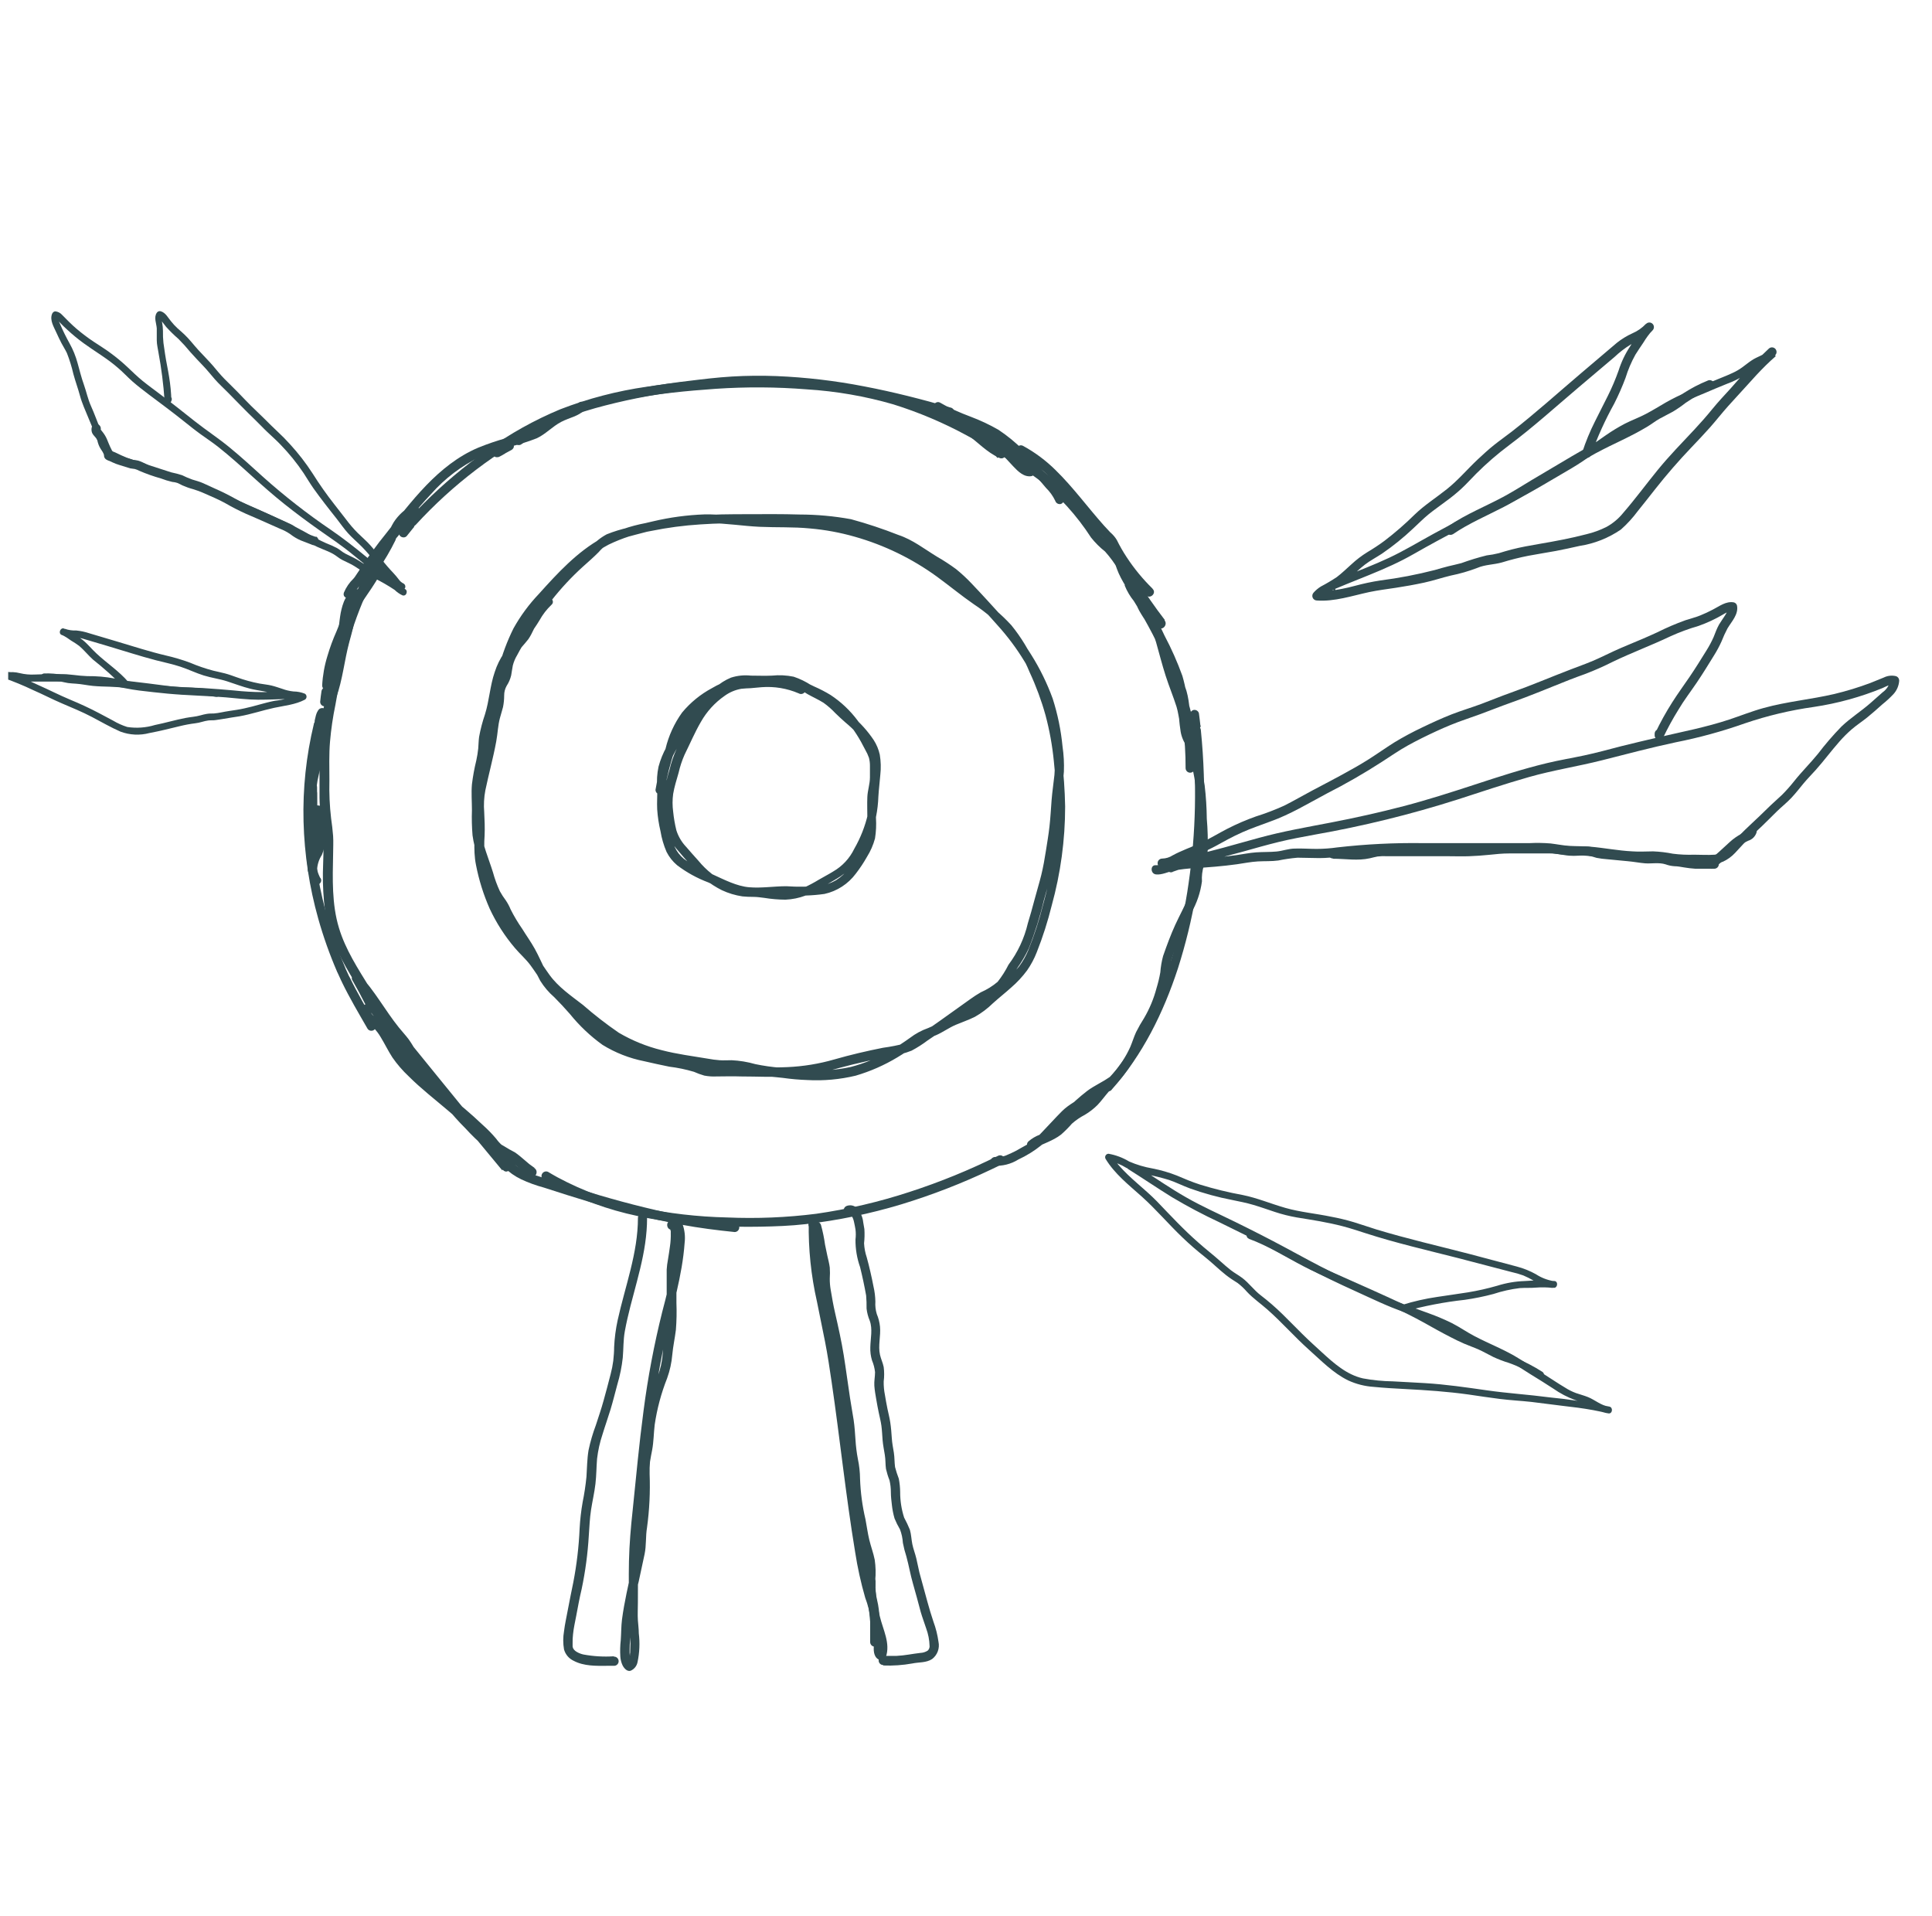 <svg width="118" height="117" viewBox="0 0 118 117" fill="none" xmlns="http://www.w3.org/2000/svg">
<g clip-path="url(#clip0_860_395)">
<g clip-path="url(#clip1_860_395)">
<path d="M30.534 27.237C30.435 27.3 30.333 27.358 30.228 27.411C30.196 27.427 30.169 27.451 30.149 27.481C30.126 27.509 30.109 27.542 30.099 27.578C30.089 27.615 30.089 27.654 30.099 27.691C30.1 27.728 30.112 27.764 30.132 27.794C30.15 27.826 30.174 27.853 30.202 27.875C30.231 27.897 30.263 27.912 30.298 27.921H30.371C30.421 27.923 30.471 27.91 30.514 27.884C30.617 27.834 30.72 27.774 30.819 27.714C30.881 27.675 30.927 27.614 30.949 27.544C30.959 27.508 30.959 27.47 30.949 27.434C30.948 27.397 30.936 27.361 30.916 27.331C30.879 27.267 30.82 27.221 30.75 27.201C30.677 27.181 30.599 27.19 30.534 27.227V27.237Z" fill="#314B50"/>
<path d="M30.965 26.984L30.633 27.164C30.602 27.182 30.576 27.207 30.557 27.237C30.531 27.264 30.513 27.297 30.507 27.334C30.497 27.37 30.497 27.408 30.507 27.444C30.51 27.481 30.521 27.516 30.54 27.547C30.578 27.61 30.637 27.657 30.706 27.678C30.779 27.696 30.856 27.686 30.922 27.651L31.254 27.471C31.284 27.452 31.31 27.427 31.331 27.397C31.357 27.371 31.374 27.337 31.38 27.301C31.39 27.265 31.39 27.227 31.38 27.191C31.378 27.154 31.366 27.118 31.347 27.087C31.309 27.024 31.249 26.977 31.178 26.957C31.106 26.939 31.03 26.948 30.965 26.984Z" fill="#314B50"/>
<path d="M58.076 24.895C56.333 24.388 54.57 23.938 52.784 23.597C51.015 23.252 49.223 23.042 47.422 22.967C46.516 22.933 45.613 22.94 44.71 22.994C43.807 23.047 42.914 23.157 42.018 23.267C40.261 23.473 38.518 23.792 36.802 24.221C35.933 24.448 35.076 24.719 34.236 25.035C33.834 25.18 33.448 25.364 33.084 25.586C32.732 25.799 32.4 26.046 32.068 26.29C31.895 26.413 31.736 26.54 31.546 26.66C31.484 26.699 31.44 26.761 31.421 26.832C31.403 26.903 31.412 26.979 31.447 27.044C31.485 27.107 31.546 27.153 31.617 27.172C31.689 27.191 31.765 27.181 31.829 27.144C32.48 26.637 33.17 26.181 33.89 25.779C34.281 25.603 34.681 25.451 35.089 25.322C35.504 25.179 35.922 25.049 36.347 24.928C38.026 24.463 39.735 24.119 41.463 23.901C43.216 23.638 44.986 23.507 46.758 23.507C48.528 23.541 50.292 23.714 52.034 24.024C53.803 24.342 55.555 24.751 57.283 25.249L57.93 25.436C58.002 25.455 58.078 25.445 58.143 25.408C58.207 25.371 58.255 25.309 58.274 25.237C58.293 25.165 58.283 25.088 58.246 25.023C58.209 24.959 58.148 24.911 58.076 24.892V24.895Z" fill="#314B50"/>
<path d="M70.394 35.948C69.801 35.368 69.272 34.726 68.817 34.033C68.592 33.693 68.389 33.338 68.209 32.972C68.104 32.8 67.972 32.645 67.817 32.515C67.684 32.379 67.555 32.238 67.429 32.098C66.433 30.984 65.55 29.763 64.474 28.712C63.883 28.125 63.212 27.625 62.482 27.227C62.15 27.064 61.881 27.561 62.2 27.714C63.498 28.382 64.494 29.469 65.427 30.58C65.905 31.151 66.373 31.735 66.864 32.295C67.117 32.582 67.389 32.849 67.645 33.133C67.754 33.286 67.844 33.452 67.913 33.626C68.013 33.81 68.119 33.99 68.229 34.163C68.733 34.96 69.326 35.696 69.998 36.355C70.254 36.609 70.662 36.212 70.394 35.958V35.948Z" fill="#314B50"/>
<path d="M30.783 71.283C31.09 71.585 31.444 71.834 31.832 72.02C32.274 72.227 32.734 72.395 33.206 72.521C34.143 72.828 35.083 73.123 36.028 73.408C37.874 73.972 39.75 74.435 41.646 74.796C42.711 74.993 43.79 75.13 44.873 75.24C44.946 75.239 45.017 75.209 45.069 75.157C45.121 75.104 45.151 75.034 45.152 74.959C45.15 74.885 45.12 74.815 45.068 74.762C45.016 74.709 44.947 74.678 44.873 74.676C43.011 74.502 41.166 74.186 39.352 73.732C37.506 73.285 35.7 72.731 33.874 72.15L33.093 71.897C32.838 71.81 32.566 71.743 32.313 71.64C32.105 71.545 31.905 71.434 31.716 71.306C31.518 71.19 31.337 71.047 31.178 70.882C30.929 70.619 30.537 71.016 30.783 71.279V71.283Z" fill="#314B50"/>
<path d="M20.879 59.97C21.354 60.95 21.909 61.885 22.45 62.825C22.489 62.884 22.549 62.925 22.618 62.941C22.687 62.957 22.759 62.946 22.82 62.911C22.881 62.875 22.927 62.818 22.947 62.75C22.968 62.682 22.962 62.609 22.931 62.545C22.39 61.601 21.835 60.667 21.361 59.686C21.323 59.623 21.261 59.577 21.19 59.558C21.119 59.539 21.043 59.549 20.979 59.586C20.916 59.625 20.871 59.686 20.852 59.758C20.834 59.829 20.843 59.905 20.879 59.97Z" fill="#314B50"/>
<path d="M20.644 59.459C20.7 59.589 20.76 59.716 20.82 59.843C20.835 59.876 20.861 59.904 20.893 59.923C20.919 59.947 20.951 59.964 20.986 59.973C21.023 59.983 21.061 59.983 21.098 59.973C21.135 59.971 21.171 59.96 21.201 59.94C21.264 59.903 21.311 59.843 21.331 59.773V59.699C21.33 59.649 21.316 59.599 21.291 59.556C21.231 59.429 21.172 59.302 21.115 59.172C21.096 59.142 21.071 59.116 21.042 59.096C21.016 59.069 20.982 59.052 20.946 59.045C20.91 59.035 20.872 59.035 20.836 59.045C20.8 59.048 20.764 59.059 20.733 59.079C20.671 59.116 20.625 59.176 20.604 59.246V59.322C20.604 59.372 20.617 59.42 20.644 59.462V59.459Z" fill="#314B50"/>
<path d="M19.17 44.209C18.7 46.16 18.487 48.164 18.539 50.171C18.592 52.18 18.894 54.175 19.439 56.109C19.749 57.208 20.131 58.285 20.584 59.332C20.622 59.396 20.683 59.442 20.755 59.461C20.826 59.479 20.902 59.469 20.966 59.432C21.028 59.394 21.073 59.332 21.092 59.261C21.111 59.189 21.101 59.113 21.065 59.049C20.29 57.247 19.732 55.359 19.405 53.424C19.083 51.504 19.004 49.551 19.17 47.612C19.266 46.516 19.445 45.428 19.704 44.359C19.79 44.026 19.253 43.859 19.166 44.209H19.17Z" fill="#314B50"/>
<path d="M19.432 43.378C19.405 43.417 19.382 43.459 19.362 43.502C19.334 43.564 19.311 43.629 19.293 43.695C19.266 43.789 19.249 43.882 19.226 43.975C19.208 44.048 19.218 44.124 19.256 44.189C19.273 44.221 19.297 44.249 19.326 44.271C19.354 44.293 19.387 44.31 19.422 44.319C19.495 44.339 19.572 44.329 19.638 44.292C19.7 44.254 19.745 44.193 19.764 44.122C19.789 43.987 19.825 43.855 19.87 43.725L19.84 43.792C19.859 43.746 19.884 43.702 19.913 43.662C19.933 43.63 19.946 43.594 19.951 43.556C19.956 43.519 19.953 43.481 19.943 43.445C19.922 43.375 19.876 43.316 19.814 43.278C19.782 43.26 19.747 43.248 19.71 43.243C19.674 43.239 19.637 43.242 19.601 43.252L19.532 43.278C19.492 43.304 19.458 43.339 19.432 43.378Z" fill="#314B50"/>
<path d="M19.638 42.191C19.605 42.414 19.575 42.641 19.555 42.858C19.554 42.894 19.561 42.931 19.575 42.964C19.588 42.998 19.609 43.029 19.634 43.055C19.687 43.108 19.759 43.138 19.834 43.138C19.87 43.138 19.906 43.13 19.94 43.116C19.974 43.102 20.004 43.081 20.029 43.055L20.073 42.998C20.099 42.956 20.113 42.907 20.113 42.858C20.113 42.698 20.146 42.524 20.166 42.381V42.454L20.186 42.324C20.195 42.288 20.195 42.25 20.186 42.214C20.184 42.176 20.173 42.139 20.152 42.107C20.116 42.045 20.056 41.999 19.986 41.98C19.914 41.961 19.836 41.97 19.77 42.007C19.739 42.025 19.711 42.05 19.69 42.079C19.668 42.108 19.652 42.142 19.644 42.177L19.638 42.191Z" fill="#314B50"/>
<path d="M22.921 34.46C22.42 35.391 21.772 36.222 21.218 37.129C20.964 37.587 20.742 38.062 20.554 38.551C20.336 39.039 20.151 39.542 20 40.055C19.818 40.64 19.71 41.245 19.677 41.857C19.677 42.221 20.222 42.221 20.235 41.857C20.298 40.834 20.549 39.832 20.976 38.901C21.078 38.664 21.185 38.431 21.308 38.2C21.404 37.965 21.515 37.735 21.64 37.513C21.895 37.089 22.177 36.682 22.456 36.272C22.798 35.782 23.114 35.274 23.402 34.751C23.572 34.417 23.09 34.147 22.921 34.467V34.46Z" fill="#314B50"/>
<path d="M24.847 31.848C24.711 32.011 24.578 32.182 24.445 32.342C24.419 32.366 24.399 32.397 24.389 32.432C24.371 32.465 24.363 32.502 24.365 32.539C24.365 32.613 24.394 32.685 24.445 32.739C24.5 32.789 24.57 32.818 24.644 32.819C24.681 32.82 24.717 32.813 24.751 32.8C24.784 32.786 24.815 32.765 24.84 32.739L25.238 32.245C25.267 32.222 25.288 32.19 25.298 32.155C25.314 32.122 25.322 32.085 25.322 32.048C25.321 31.973 25.291 31.901 25.238 31.848C25.186 31.797 25.116 31.769 25.043 31.768C24.97 31.768 24.899 31.797 24.847 31.848Z" fill="#314B50"/>
<path d="M71.137 37.853C70.543 37.086 69.998 36.279 69.457 35.471C69.195 35.081 68.936 34.691 68.667 34.304C68.43 33.897 68.144 33.52 67.817 33.183C67.674 33.056 67.522 32.936 67.379 32.806C67.218 32.642 67.077 32.46 66.961 32.262C66.732 31.928 66.493 31.611 66.247 31.301C65.743 30.662 65.188 30.065 64.587 29.516C64.286 29.227 63.967 28.959 63.631 28.712C63.272 28.462 62.904 28.225 62.538 27.988C61.805 27.511 61.061 27.047 60.304 26.613C58.866 25.782 57.358 25.078 55.799 24.508C54.153 23.917 52.444 23.525 50.706 23.34C48.798 23.128 46.878 23.05 44.959 23.107C43.131 23.167 41.309 23.337 39.501 23.617C37.694 23.875 35.922 24.337 34.219 24.995C32.644 25.65 31.149 26.484 29.764 27.481C28.378 28.455 27.079 29.546 25.879 30.744C25.584 31.037 25.292 31.341 25.006 31.645C24.721 31.948 25.155 32.312 25.401 32.042C27.657 29.581 30.333 27.547 33.303 26.036C36.526 24.431 40.175 23.994 43.718 23.744C45.571 23.619 47.43 23.63 49.282 23.778C51.071 23.889 52.842 24.196 54.564 24.695C56.121 25.182 57.628 25.82 59.062 26.6C59.8 26.994 60.523 27.414 61.234 27.855C61.944 28.295 62.728 28.759 63.418 29.279C64.677 30.278 65.765 31.477 66.639 32.829C66.891 33.145 67.178 33.432 67.495 33.683C67.809 34.036 68.089 34.419 68.329 34.827C68.856 35.601 69.368 36.385 69.906 37.163C70.174 37.543 70.45 37.917 70.736 38.284C70.958 38.567 71.35 38.167 71.13 37.887L71.137 37.853Z" fill="#314B50"/>
<path d="M73.318 44.319C73.292 44.062 73.258 43.809 73.225 43.555C73.205 43.486 73.16 43.427 73.098 43.391C73.036 43.354 72.963 43.343 72.893 43.358C72.822 43.378 72.762 43.425 72.724 43.488L72.697 43.555C72.684 43.604 72.684 43.656 72.697 43.705V43.628C72.731 43.855 72.757 44.079 72.78 44.296C72.781 44.369 72.81 44.439 72.86 44.492C72.913 44.545 72.985 44.575 73.059 44.576C73.133 44.575 73.203 44.545 73.256 44.493C73.308 44.441 73.337 44.37 73.338 44.296L73.318 44.319Z" fill="#314B50"/>
<path d="M67.897 66.545C69.789 64.424 71.064 61.831 71.944 59.139C72.885 56.189 73.414 53.123 73.518 50.028C73.585 48.216 73.527 46.403 73.345 44.599C73.343 44.526 73.312 44.456 73.261 44.404C73.209 44.352 73.139 44.322 73.066 44.319C72.992 44.32 72.922 44.35 72.87 44.402C72.818 44.455 72.788 44.525 72.787 44.599C73.111 47.709 73.046 50.847 72.595 53.941C72.188 56.849 71.333 59.676 70.058 62.318C69.381 63.706 68.521 64.997 67.502 66.155C67.263 66.425 67.658 66.822 67.897 66.552V66.545Z" fill="#314B50"/>
<path d="M33.193 72.037C34.774 72.968 36.48 73.665 38.259 74.105C40.042 74.537 41.862 74.794 43.694 74.873C44.607 74.916 45.517 74.929 46.43 74.913C47.343 74.896 48.289 74.863 49.219 74.756C51.19 74.527 53.138 74.124 55.038 73.552C56.934 72.975 58.784 72.257 60.573 71.403C60.799 71.299 61.021 71.189 61.237 71.069C61.569 70.909 61.277 70.425 60.955 70.585C59.21 71.453 57.403 72.191 55.55 72.791C53.692 73.4 51.784 73.847 49.849 74.125C48.044 74.353 46.223 74.428 44.405 74.349C42.612 74.309 40.827 74.102 39.073 73.732C37.321 73.362 35.629 72.744 34.05 71.897C33.854 71.79 33.661 71.677 33.469 71.563C33.405 71.535 33.334 71.531 33.267 71.553C33.202 71.574 33.146 71.62 33.111 71.68C33.076 71.74 33.064 71.811 33.078 71.879C33.092 71.948 33.131 72.009 33.186 72.05L33.193 72.037Z" fill="#314B50"/>
<path d="M57.084 25.369C57.203 25.342 57.356 25.446 57.469 25.522C57.582 25.599 57.741 25.729 57.89 25.816C58.285 26.026 58.668 26.257 59.039 26.507C59.703 26.987 60.271 27.624 61.031 27.961C61.09 27.992 61.157 28 61.221 27.986C61.285 27.971 61.342 27.934 61.382 27.882C61.422 27.829 61.442 27.764 61.438 27.698C61.435 27.632 61.408 27.569 61.363 27.521C60.46 26.55 59.272 25.97 58.139 25.319L57.924 25.829C58.746 26.125 59.54 26.494 60.297 26.93C60.629 27.12 60.935 27.337 61.26 27.527C61.555 27.691 61.84 27.873 62.113 28.071C62.392 28.255 62.6 28.528 62.704 28.845L62.897 28.512C62.977 28.495 62.837 28.512 62.897 28.512L62.801 28.485C62.847 28.502 62.751 28.455 62.744 28.448L62.645 28.382C62.5 28.263 62.366 28.132 62.243 27.991C61.984 27.708 61.722 27.431 61.463 27.151C61.292 26.955 61.098 26.781 60.885 26.633C60.686 26.507 60.45 26.453 60.244 26.337C60.045 26.207 59.859 26.059 59.687 25.896C59.503 25.74 59.308 25.598 59.102 25.472C58.846 25.319 58.564 25.206 58.299 25.069C58.033 24.932 57.708 24.752 57.416 24.588C57.123 24.425 56.821 24.895 57.133 25.072C58.189 25.673 59.378 25.983 60.453 26.557C60.715 26.697 60.966 26.858 61.204 27.037C61.449 27.224 61.669 27.448 61.898 27.654C62.374 28.07 62.818 28.522 63.226 29.006C63.445 29.276 63.667 29.539 63.889 29.799C64.121 30.026 64.311 30.291 64.451 30.584C64.472 30.652 64.518 30.709 64.579 30.746C64.64 30.782 64.713 30.794 64.783 30.78C64.851 30.76 64.909 30.714 64.945 30.652C64.981 30.59 64.992 30.517 64.975 30.447C64.73 29.836 64.235 29.409 63.827 28.912C63.611 28.652 63.405 28.385 63.163 28.138C62.92 27.891 62.714 27.688 62.479 27.471C62.021 27.014 61.519 26.604 60.981 26.246C60.439 25.935 59.873 25.669 59.288 25.449C58.637 25.207 58.003 24.923 57.389 24.598C57.296 24.762 57.203 24.932 57.107 25.082C57.369 25.229 57.631 25.376 57.897 25.516C58.163 25.656 58.422 25.763 58.677 25.899C59.119 26.136 59.444 26.51 59.856 26.784C60.068 26.927 60.324 26.977 60.54 27.117C60.746 27.257 60.931 27.427 61.087 27.621L61.884 28.478C62.173 28.785 62.548 29.162 63.01 29.076C63.078 29.054 63.135 29.008 63.171 28.946C63.207 28.885 63.22 28.812 63.206 28.742C63.02 28.011 62.309 27.574 61.705 27.217C60.985 26.79 60.294 26.326 59.534 25.966C59.046 25.736 58.538 25.536 58.04 25.346C57.738 25.235 57.555 25.703 57.824 25.859C58.916 26.487 60.065 27.041 60.935 27.975L61.267 27.534C60.463 27.174 59.872 26.483 59.155 25.989C58.963 25.856 58.764 25.739 58.561 25.622C58.358 25.506 58.179 25.429 58.007 25.309C57.675 25.075 57.343 24.782 56.891 24.885C56.542 24.969 56.692 25.509 57.04 25.426L57.084 25.369Z" fill="#314B50"/>
<path d="M60.679 71.189C61.213 71.226 61.745 71.093 62.2 70.809C62.697 70.578 63.165 70.288 63.594 69.945C64.06 69.524 64.503 69.079 64.922 68.611C65.118 68.384 65.331 68.173 65.56 67.98C65.809 67.787 66.104 67.646 66.367 67.48C66.961 67.079 67.475 66.569 68.109 66.225L67.827 65.738C67.372 66.072 66.831 66.292 66.38 66.639C65.928 66.986 65.5 67.389 65.075 67.78C64.7 68.113 64.501 68.614 64.129 68.957C63.945 69.105 63.737 69.218 63.515 69.291C63.258 69.386 63.021 69.526 62.814 69.705C62.575 69.925 62.88 70.299 63.146 70.145C63.694 69.842 64.308 69.675 64.806 69.288C65.042 69.081 65.264 68.858 65.47 68.621C65.71 68.409 65.976 68.227 66.26 68.08C66.54 67.914 66.799 67.713 67.031 67.483C67.266 67.236 67.465 66.956 67.694 66.692C67.924 66.429 68.136 66.225 68.358 65.985C68.58 65.726 68.786 65.454 68.976 65.171C69.165 64.897 69.333 64.61 69.477 64.31C69.617 64.003 69.71 63.679 69.846 63.373C70.125 62.745 70.553 62.205 70.815 61.568C71.073 60.941 71.264 60.289 71.386 59.623C71.416 59.272 71.473 58.924 71.556 58.582C71.662 58.248 71.791 57.934 71.911 57.611C72.147 56.974 72.452 56.373 72.748 55.766C73.094 55.169 73.32 54.509 73.411 53.824C73.39 53.503 73.429 53.181 73.524 52.873C73.655 52.585 73.735 52.275 73.76 51.959C73.781 51.306 73.763 50.652 73.707 50.001C73.7 49.322 73.657 48.643 73.577 47.969C73.471 47.277 73.325 46.592 73.139 45.917C72.963 45.28 72.718 44.653 72.585 44.002C72.53 43.665 72.457 43.331 72.366 43.001C72.269 42.698 72.15 42.401 72.034 42.104C71.788 41.437 71.572 40.723 71.37 40.022C71.196 39.34 70.974 38.671 70.706 38.02C70.433 37.393 70.108 36.792 69.826 36.172C69.604 35.624 69.35 35.091 69.066 34.574C68.913 34.319 68.733 34.081 68.528 33.867C68.315 33.65 68.02 33.883 68.06 34.14C68.183 34.954 68.664 35.671 69.102 36.345C69.582 37.113 70.017 37.907 70.407 38.724C70.849 39.553 71.242 40.408 71.585 41.283C71.817 41.981 71.951 42.707 71.984 43.442C72.007 43.815 72.034 44.189 72.093 44.559C72.129 44.89 72.243 45.206 72.425 45.483C72.458 45.534 72.506 45.572 72.562 45.593C72.618 45.614 72.679 45.617 72.736 45.601C72.794 45.585 72.845 45.551 72.882 45.505C72.919 45.458 72.941 45.4 72.943 45.34C73.02 43.852 72.442 42.504 71.964 41.13C71.715 40.409 71.476 39.675 71.174 38.974C70.882 38.349 70.537 37.751 70.141 37.186C69.789 36.636 69.686 35.922 69.165 35.495C69.121 35.453 69.065 35.427 69.005 35.42C68.945 35.413 68.884 35.425 68.832 35.456C68.779 35.486 68.738 35.532 68.713 35.588C68.689 35.644 68.684 35.706 68.697 35.765C68.834 36.102 69.019 36.417 69.248 36.699C69.461 37.033 69.657 37.366 69.849 37.723C70.228 38.391 70.599 39.088 70.912 39.805C71.224 40.522 71.499 41.266 71.795 41.997C72.09 42.728 72.087 43.502 72.196 44.276C72.256 44.709 72.342 45.136 72.372 45.574C72.402 46.011 72.412 46.461 72.412 46.908C72.412 46.982 72.442 47.054 72.494 47.106C72.546 47.159 72.617 47.188 72.691 47.188C72.765 47.188 72.836 47.159 72.888 47.106C72.941 47.054 72.97 46.982 72.97 46.908C72.981 46.111 72.923 45.313 72.797 44.526C72.665 43.759 72.684 42.951 72.465 42.191C72.352 41.82 72.186 41.46 72.044 41.099C71.901 40.739 71.748 40.349 71.595 39.975C71.29 39.245 70.931 38.544 70.566 37.847C70.35 37.446 70.128 37.046 69.902 36.656C69.791 36.467 69.67 36.285 69.54 36.108C69.416 35.959 69.318 35.788 69.251 35.605L68.787 35.875C69.215 36.229 69.318 36.822 69.577 37.289C69.886 37.843 70.284 38.337 70.573 38.908C70.871 39.573 71.129 40.256 71.346 40.953C71.585 41.64 71.854 42.317 72.073 43.011C72.319 43.742 72.432 44.512 72.406 45.283L72.927 45.143C72.778 44.914 72.688 44.651 72.665 44.379C72.617 44.072 72.586 43.762 72.572 43.452C72.543 42.715 72.424 41.984 72.216 41.276C71.91 40.428 71.544 39.603 71.121 38.807C70.74 37.969 70.312 37.152 69.839 36.362C69.361 35.608 68.76 34.844 68.624 33.933L68.159 34.207C68.537 34.635 68.836 35.126 69.046 35.658C69.301 36.229 69.557 36.792 69.832 37.353C70.145 37.948 70.404 38.57 70.606 39.211C70.802 39.898 70.975 40.589 71.194 41.27C71.413 41.95 71.655 42.521 71.858 43.158C71.954 43.475 71.99 43.795 72.057 44.116C72.127 44.433 72.216 44.746 72.323 45.053C72.758 46.333 73.032 47.662 73.139 49.01C73.159 49.343 73.139 49.677 73.159 50.011C73.179 50.344 73.196 50.655 73.212 50.978C73.234 51.298 73.234 51.619 73.212 51.939C73.206 52.075 73.185 52.209 73.149 52.34C73.103 52.49 73.023 52.623 72.97 52.77C72.884 53.085 72.85 53.411 72.867 53.737C72.839 54.071 72.755 54.397 72.618 54.702C72.376 55.309 72.054 55.883 71.781 56.477C71.509 57.07 71.263 57.738 71.038 58.382C70.95 58.709 70.893 59.044 70.868 59.382C70.811 59.708 70.733 60.03 70.636 60.347C70.467 60.988 70.212 61.603 69.876 62.175C69.698 62.452 69.535 62.738 69.388 63.032C69.251 63.329 69.159 63.643 69.032 63.94C68.76 64.541 68.396 65.096 67.953 65.585C67.741 65.828 67.505 66.045 67.289 66.295C67.074 66.545 66.884 66.819 66.655 67.059C66.214 67.526 65.576 67.726 65.118 68.174C64.921 68.407 64.712 68.63 64.491 68.841C64.246 69.019 63.981 69.165 63.7 69.278C63.421 69.391 63.147 69.519 62.88 69.662L63.212 70.102C63.405 69.954 63.622 69.841 63.853 69.768C64.096 69.671 64.32 69.534 64.517 69.361C64.876 69.028 65.068 68.557 65.42 68.22C65.772 67.883 66.224 67.463 66.655 67.129C67.087 66.796 67.651 66.575 68.103 66.232C68.159 66.19 68.197 66.129 68.211 66.061C68.225 65.993 68.213 65.922 68.178 65.861C68.144 65.801 68.088 65.756 68.022 65.734C67.956 65.713 67.884 65.716 67.821 65.745C67.299 66.07 66.8 66.432 66.327 66.826C65.842 67.186 65.297 67.426 64.862 67.86C64.428 68.294 64.039 68.734 63.621 69.164C63.427 69.374 63.215 69.567 62.987 69.738C62.784 69.878 62.558 69.995 62.343 70.115C62.09 70.266 61.827 70.399 61.556 70.512C61.333 70.623 61.087 70.675 60.839 70.662C60.769 70.647 60.697 70.659 60.636 70.695C60.574 70.73 60.528 70.788 60.507 70.856C60.491 70.926 60.502 70.999 60.538 71.061C60.574 71.123 60.631 71.168 60.699 71.189H60.679Z" fill="#314B50"/>
<path d="M22.098 61.541C22.055 61.718 22.067 61.903 22.13 62.074C22.194 62.244 22.308 62.391 22.456 62.495C22.584 62.579 22.706 62.67 22.822 62.769C22.986 62.94 23.13 63.13 23.25 63.336C23.499 63.743 23.705 64.173 23.964 64.574C24.254 64.993 24.588 65.38 24.96 65.728C25.713 66.482 26.557 67.132 27.367 67.823C27.753 68.146 28.124 68.489 28.476 68.851C28.789 69.195 29.122 69.521 29.471 69.828C29.91 70.189 30.424 70.405 30.889 70.726C31.354 71.046 31.865 71.476 32.37 71.83C32.665 72.037 32.941 71.553 32.652 71.343C32.237 71.046 31.882 70.676 31.463 70.382C31.07 70.158 30.66 69.963 30.238 69.798C29.774 69.561 29.445 69.114 29.076 68.757C28.708 68.4 28.273 67.94 27.898 67.51C27.523 67.079 27.191 66.716 26.822 66.332C26.66 66.168 26.511 65.993 26.374 65.808C26.22 65.572 26.082 65.326 25.962 65.071C25.681 64.566 25.366 64.081 25.019 63.619C24.704 63.189 24.279 62.875 23.934 62.468C23.579 62.093 23.246 61.696 22.938 61.281C22.775 61.034 22.656 60.76 22.516 60.5C22.377 60.24 22.184 59.889 22.005 59.583L21.567 59.916C22.473 60.87 23.104 62.045 23.917 63.072C24.116 63.326 24.349 63.556 24.535 63.82C24.707 64.067 24.859 64.328 24.989 64.6C25.275 65.167 25.507 65.758 25.823 66.305C26.005 66.639 26.457 66.345 26.304 66.022C25.972 65.354 25.395 64.884 24.976 64.283C24.644 63.83 24.485 63.199 23.93 62.969C23.885 62.959 23.837 62.961 23.793 62.974C23.748 62.987 23.707 63.011 23.674 63.044C23.641 63.078 23.616 63.119 23.603 63.164C23.59 63.209 23.588 63.257 23.599 63.303C23.834 63.86 24.172 64.368 24.595 64.8C25.026 65.267 25.461 65.731 25.886 66.208C26.374 66.755 26.902 67.263 27.426 67.776C27.951 68.29 28.422 68.821 28.987 69.294C29.598 69.818 30.252 70.295 30.906 70.762C30.979 70.592 31.049 70.429 31.122 70.249C30.798 70.083 30.519 69.841 30.308 69.545C30.049 69.237 29.769 68.95 29.468 68.684C28.763 68.014 28.021 67.384 27.247 66.796C26.978 66.612 26.696 67.012 26.915 67.236C27.762 68.13 28.741 68.881 29.591 69.765C29.877 70.062 30.129 70.392 30.438 70.672C30.57 70.822 30.73 70.943 30.91 71.028C31.09 71.114 31.285 71.162 31.483 71.169C31.538 71.167 31.59 71.148 31.634 71.117C31.678 71.085 31.712 71.042 31.733 70.992C31.754 70.941 31.759 70.886 31.75 70.832C31.74 70.779 31.716 70.729 31.679 70.689C31.281 70.212 30.653 70.065 30.215 69.641C29.777 69.218 29.428 68.641 28.887 68.28C28.845 68.256 28.797 68.243 28.748 68.243C28.7 68.243 28.652 68.255 28.609 68.28C28.567 68.304 28.532 68.339 28.507 68.381C28.483 68.423 28.469 68.471 28.469 68.52C28.535 69.144 29.1 69.565 29.528 69.955C30.029 70.409 30.375 70.956 31.098 71.063C31.337 71.093 31.467 70.729 31.294 70.582C30.896 70.249 30.517 69.862 30.099 69.535C29.93 69.398 29.604 69.465 29.624 69.731C29.671 70.435 30.288 70.966 30.73 71.456C30.972 71.727 31.351 71.333 31.125 71.059C30.129 69.845 29.1 68.641 28.097 67.423C27.094 66.205 26.178 65.054 25.212 63.876C24.257 62.756 23.379 61.571 22.586 60.33C21.875 59.172 21.099 57.994 20.7 56.66C20.262 55.215 20.315 53.657 20.345 52.176C20.345 51.799 20.371 51.422 20.345 51.048C20.318 50.675 20.272 50.328 20.222 49.971C20.133 49.203 20.099 48.431 20.119 47.659C20.119 46.871 20.089 46.084 20.156 45.297C20.221 44.535 20.332 43.779 20.488 43.031C20.732 41.57 21.051 40.122 21.444 38.694C21.653 38.027 21.899 37.359 22.168 36.712C22.427 36.044 22.74 35.398 23.104 34.781C23.494 34.218 23.841 33.627 24.143 33.012C24.299 32.567 24.535 32.154 24.84 31.795C25.034 31.611 25.25 31.454 25.484 31.328L25.152 30.887C24.782 31.275 24.439 31.689 24.126 32.125C23.794 32.552 23.399 32.922 23.037 33.323C22.685 33.734 22.363 34.171 22.075 34.63C21.743 35.124 21.411 35.631 21.079 36.102L21.59 36.319C21.697 36.081 21.848 35.866 22.035 35.685C22.236 35.449 22.42 35.198 22.583 34.934C22.942 34.358 23.332 33.801 23.751 33.266C24.584 32.208 25.411 31.141 26.337 30.16C27.174 29.213 28.19 28.444 29.325 27.895C29.893 27.657 30.475 27.456 31.068 27.294C31.654 27.162 32.229 26.984 32.788 26.764C33.336 26.507 33.744 26.04 34.279 25.763C34.813 25.486 35.331 25.429 35.716 25.022C35.962 24.758 35.567 24.355 35.321 24.625C34.989 24.989 34.425 25.069 33.993 25.292C33.562 25.516 33.153 25.929 32.692 26.183C32.135 26.433 31.553 26.622 30.956 26.744C30.355 26.91 29.766 27.111 29.189 27.347C26.762 28.382 25.109 30.64 23.519 32.655C23.039 33.241 22.596 33.856 22.191 34.497C22.016 34.792 21.816 35.071 21.593 35.331C21.341 35.573 21.142 35.863 21.006 36.185C20.893 36.519 21.338 36.642 21.514 36.402C21.846 35.942 22.158 35.474 22.473 35.004C22.762 34.534 23.089 34.087 23.449 33.67C23.798 33.293 24.163 32.936 24.482 32.532C24.795 32.096 25.139 31.682 25.511 31.294C25.556 31.246 25.582 31.183 25.586 31.117C25.589 31.051 25.569 30.986 25.53 30.933C25.49 30.881 25.433 30.844 25.369 30.829C25.304 30.814 25.237 30.823 25.179 30.854C24.724 31.097 24.337 31.45 24.053 31.881C23.744 32.389 23.565 32.959 23.26 33.469C22.901 34.073 22.473 34.637 22.171 35.278C21.869 35.918 21.57 36.639 21.304 37.333C21.046 38.003 20.825 38.687 20.64 39.381C20.448 40.115 20.328 40.866 20.179 41.61C19.873 43.141 19.515 44.676 19.515 46.247C19.515 47.065 19.515 47.886 19.515 48.703C19.515 49.52 19.688 50.221 19.737 50.985C19.787 51.749 19.737 52.533 19.721 53.3C19.711 54.071 19.754 54.841 19.85 55.606C20.049 57.05 20.674 58.301 21.407 59.539C21.789 60.18 22.161 60.827 22.583 61.444C23.004 62.061 23.452 62.649 23.91 63.232C25.863 65.695 27.895 68.11 29.887 70.522L30.673 71.47L31.068 71.073C30.879 70.866 30.683 70.666 30.507 70.449C30.314 70.257 30.181 70.012 30.125 69.745L29.648 69.945C30.066 70.279 30.444 70.642 30.846 70.993L31.042 70.516C30.534 70.449 30.215 69.888 29.867 69.571C29.684 69.404 29.495 69.238 29.325 69.068C29.159 68.933 29.036 68.752 28.974 68.547L28.552 68.791C29.083 69.124 29.382 69.698 29.833 70.125C30.285 70.552 30.872 70.672 31.248 71.126L31.447 70.649C31.115 70.679 30.809 70.339 30.597 70.122C30.335 69.852 30.102 69.555 29.833 69.291C28.99 68.477 28.08 67.733 27.274 66.879L26.942 67.319C27.741 67.925 28.505 68.577 29.229 69.271C29.814 69.778 30.195 70.549 30.949 70.829C31.281 70.949 31.404 70.496 31.165 70.319C30.449 69.823 29.761 69.288 29.103 68.717C28.439 68.117 27.822 67.45 27.187 66.819C26.553 66.188 26.055 65.581 25.474 64.974C24.963 64.444 24.372 63.9 24.1 63.196L23.768 63.529C23.95 63.606 24.083 63.91 24.173 64.07C24.3 64.303 24.444 64.526 24.604 64.737C25.016 65.261 25.531 65.698 25.82 66.312L26.301 66.028C25.985 65.481 25.753 64.891 25.468 64.323C25.325 64.03 25.158 63.749 24.97 63.483C24.78 63.226 24.558 62.995 24.359 62.745C23.519 61.701 22.885 60.503 21.958 59.526C21.736 59.289 21.374 59.589 21.52 59.859C21.666 60.13 21.802 60.367 21.945 60.623C22.088 60.88 22.217 61.171 22.373 61.434C22.626 61.816 22.914 62.173 23.233 62.502C23.409 62.699 23.565 62.909 23.755 63.096C23.944 63.282 24.14 63.429 24.316 63.633C24.711 64.09 25.056 64.589 25.345 65.121C25.578 65.591 25.856 66.038 26.175 66.455C26.507 66.839 26.879 67.189 27.214 67.573C27.606 68.027 27.997 68.484 28.426 68.907C28.796 69.313 29.19 69.695 29.608 70.052C30.023 70.385 30.541 70.469 30.985 70.719C31.487 71.023 31.892 71.463 32.363 71.807L32.645 71.32C32.22 71.023 31.819 70.692 31.397 70.385C30.976 70.078 30.567 69.888 30.155 69.625C29.395 69.131 28.827 68.354 28.163 67.756C27.42 67.089 26.626 66.489 25.889 65.818C25.517 65.484 25.163 65.128 24.83 64.754C24.532 64.393 24.273 64 24.06 63.583C23.843 63.134 23.564 62.718 23.23 62.348C23.011 62.135 22.599 62.015 22.649 61.664C22.664 61.595 22.652 61.522 22.617 61.46C22.581 61.398 22.524 61.352 22.456 61.331C22.387 61.316 22.314 61.328 22.252 61.364C22.191 61.401 22.145 61.459 22.124 61.528L22.098 61.541Z" fill="#314B50"/>
<path d="M19.565 53.624C19.394 53.308 19.308 52.953 19.316 52.593C19.316 52.193 19.335 51.796 19.355 51.395C19.379 50.938 19.355 50.481 19.355 50.024V48.433C19.355 48.358 19.326 48.287 19.274 48.234C19.221 48.182 19.151 48.153 19.076 48.153C19.003 48.153 18.932 48.182 18.879 48.234C18.827 48.287 18.798 48.358 18.798 48.433V52.743H19.355C19.355 51.599 19.249 50.455 19.262 49.31C19.259 48.763 19.302 48.216 19.392 47.675C19.502 47.085 19.691 46.514 19.847 45.934C19.987 45.379 20.086 44.815 20.142 44.246C20.168 43.977 20.209 43.709 20.265 43.445C20.336 43.158 20.426 42.876 20.534 42.601C20.929 41.51 21.032 40.336 21.331 39.218C21.414 38.911 21.503 38.604 21.573 38.294C21.633 38.001 21.669 37.705 21.683 37.406C21.702 37.219 21.791 37.047 21.932 36.922C22.019 36.822 22.083 36.703 22.118 36.574C22.154 36.445 22.16 36.31 22.138 36.178C22.118 36.022 21.925 35.958 21.806 35.985C21.142 36.112 20.926 36.856 20.81 37.423C20.753 37.733 20.723 38.047 20.683 38.361C20.683 38.414 20.683 38.32 20.683 38.391C20.683 38.461 20.683 38.464 20.683 38.497C20.663 38.624 20.64 38.748 20.617 38.871C20.574 39.116 20.517 39.357 20.444 39.595C20.249 40.057 20.096 40.536 19.986 41.026C19.987 41.1 20.017 41.171 20.069 41.223C20.121 41.276 20.191 41.306 20.265 41.306C20.338 41.305 20.409 41.275 20.46 41.222C20.512 41.17 20.542 41.1 20.544 41.026C20.63 40.648 20.758 40.281 20.926 39.932C21.066 39.497 21.169 39.05 21.231 38.597C21.273 38.053 21.37 37.514 21.523 36.989C21.547 36.931 21.575 36.874 21.606 36.819L21.656 36.739L21.693 36.699L21.762 36.629C21.736 36.649 21.796 36.609 21.796 36.609H21.829C21.865 36.586 21.789 36.609 21.829 36.609C21.865 36.595 21.903 36.585 21.942 36.579L21.61 36.382C21.617 36.436 21.604 36.491 21.573 36.535C21.528 36.602 21.478 36.664 21.424 36.722C21.27 36.898 21.172 37.117 21.145 37.35C21.115 37.587 21.125 37.82 21.078 38.057C21.032 38.294 20.942 38.607 20.869 38.881C20.72 39.431 20.6 39.985 20.491 40.549C20.393 41.126 20.26 41.697 20.092 42.257C20.003 42.534 19.883 42.801 19.804 43.081C19.731 43.345 19.677 43.614 19.644 43.885C19.588 44.457 19.502 45.025 19.385 45.587C19.246 46.154 19.053 46.705 18.927 47.275C18.81 47.824 18.741 48.382 18.721 48.943C18.675 50.224 18.808 51.502 18.808 52.783C18.808 52.858 18.837 52.929 18.889 52.981C18.942 53.034 19.012 53.063 19.087 53.063C19.16 53.063 19.231 53.034 19.284 52.981C19.336 52.929 19.365 52.858 19.365 52.783V48.433C19.365 48.358 19.336 48.287 19.284 48.234C19.231 48.182 19.16 48.153 19.087 48.153C19.012 48.153 18.942 48.182 18.889 48.234C18.837 48.287 18.808 48.358 18.808 48.433C18.808 49.434 18.848 50.465 18.808 51.475C18.761 52.276 18.658 53.194 19.096 53.907C19.286 54.215 19.76 53.934 19.578 53.624H19.565Z" fill="#314B50"/>
<path d="M19.166 49.757C19.26 49.735 19.358 49.742 19.448 49.777L19.256 49.58C19.329 49.871 19.362 50.171 19.352 50.471C19.354 50.798 19.337 51.124 19.302 51.449C19.265 51.71 19.177 51.962 19.043 52.189C18.877 52.479 18.795 52.809 18.808 53.144C18.808 53.218 18.837 53.289 18.889 53.342C18.942 53.394 19.012 53.424 19.087 53.424C19.16 53.424 19.231 53.394 19.284 53.342C19.336 53.289 19.365 53.218 19.365 53.144C19.422 51.455 19.365 49.767 19.365 48.076C19.365 48.001 19.336 47.93 19.284 47.877C19.231 47.825 19.16 47.795 19.087 47.795C19.012 47.795 18.942 47.825 18.889 47.877C18.837 47.93 18.808 48.001 18.808 48.076C18.808 49.767 18.861 51.455 18.808 53.144H19.365C19.376 52.812 19.477 52.49 19.657 52.213C19.806 51.866 19.885 51.493 19.89 51.115C19.925 50.72 19.925 50.322 19.89 49.927C19.886 49.733 19.845 49.542 19.77 49.364C19.638 49.137 19.236 49.167 19.023 49.217C18.675 49.297 18.821 49.837 19.173 49.757H19.166Z" fill="#314B50"/>
<path d="M33.289 36.552C32.983 36.845 32.721 37.183 32.513 37.553C32.28 37.927 32.038 38.28 31.772 38.634C31.47 39.017 31.2 39.426 30.965 39.855C30.85 40.065 30.762 40.29 30.703 40.522C30.65 40.759 30.637 41.006 30.574 41.243C30.5 41.425 30.41 41.601 30.305 41.767C30.207 41.999 30.156 42.249 30.155 42.501C30.154 42.732 30.127 42.963 30.072 43.188C30.003 43.435 29.926 43.678 29.87 43.925C29.757 44.422 29.737 44.943 29.644 45.443C29.551 45.944 29.425 46.464 29.312 46.971C29.199 47.479 29.06 47.972 28.98 48.473C28.927 48.939 28.927 49.411 28.98 49.877C29.04 50.858 28.874 51.856 29.073 52.827C29.251 53.745 29.532 54.641 29.91 55.496C30.313 56.36 30.83 57.166 31.447 57.891C31.752 58.255 32.111 58.558 32.4 58.949C32.689 59.339 32.918 59.719 33.203 60.086C33.788 60.834 34.578 61.344 35.311 61.925C36.041 62.57 36.818 63.159 37.635 63.686C38.49 64.157 39.403 64.512 40.351 64.74C41.307 64.981 42.28 65.107 43.249 65.264C43.491 65.307 43.735 65.335 43.98 65.348C44.245 65.348 44.511 65.348 44.777 65.348C45.286 65.402 45.791 65.501 46.284 65.641C46.788 65.745 47.3 65.765 47.808 65.825C48.309 65.896 48.813 65.94 49.318 65.958C50.306 66.012 51.297 65.922 52.26 65.691C53.15 65.43 54.004 65.056 54.8 64.577C55.205 64.337 55.593 64.07 55.975 63.796C56.142 63.669 56.321 63.557 56.509 63.463C56.715 63.366 56.938 63.316 57.147 63.229C57.575 63.049 57.95 62.765 58.375 62.585C58.8 62.405 59.169 62.285 59.547 62.095C59.948 61.868 60.317 61.59 60.646 61.267C61.015 60.934 61.4 60.633 61.765 60.303C62.124 59.993 62.448 59.644 62.731 59.262C62.973 58.915 63.172 58.54 63.325 58.145C63.692 57.218 63.996 56.267 64.235 55.299C64.779 53.33 65.055 51.297 65.055 49.253C65.038 48.253 64.962 47.252 64.849 46.251C64.75 45.274 64.567 44.307 64.301 43.362C64.021 42.42 63.668 41.502 63.246 40.616C62.867 39.739 62.37 38.92 61.768 38.18C61.151 37.51 60.454 36.919 59.693 36.419C58.893 35.868 58.146 35.244 57.369 34.677C55.807 33.561 54.06 32.731 52.21 32.225C51.258 31.962 50.283 31.794 49.298 31.721C48.253 31.645 47.203 31.685 46.158 31.621C45.112 31.558 44.069 31.394 43.017 31.414C41.966 31.453 40.92 31.593 39.896 31.835C39.395 31.945 38.9 32.082 38.402 32.215C37.944 32.316 37.494 32.454 37.058 32.629C36.679 32.832 36.342 33.103 36.062 33.429C35.75 33.763 35.398 34.037 35.066 34.344C34.36 34.994 33.711 35.704 33.127 36.465C32.844 36.836 32.586 37.225 32.353 37.63C32.16 38.058 31.938 38.473 31.689 38.871C31.41 39.228 31.052 39.511 30.79 39.872C30.544 40.23 30.351 40.622 30.218 41.036C29.926 41.88 29.887 42.774 29.621 43.625C29.467 44.074 29.347 44.533 29.262 45C29.229 45.237 29.229 45.47 29.209 45.707C29.183 45.955 29.143 46.201 29.09 46.444C28.972 46.923 28.883 47.409 28.824 47.899C28.778 48.419 28.824 48.953 28.824 49.477C28.806 49.99 28.819 50.504 28.861 51.015C28.924 51.47 29.035 51.918 29.193 52.349C29.335 52.773 29.488 53.197 29.624 53.624C29.74 54.044 29.899 54.451 30.099 54.838C30.199 55.019 30.328 55.172 30.431 55.352C30.557 55.556 30.668 55.769 30.763 55.989C30.992 56.41 31.244 56.817 31.517 57.211C31.782 57.638 32.068 58.051 32.307 58.492C32.546 58.932 32.742 59.439 32.997 59.896C33.23 60.271 33.518 60.608 33.851 60.897C34.183 61.231 34.495 61.564 34.803 61.918C35.381 62.634 36.051 63.269 36.795 63.806C37.578 64.29 38.441 64.629 39.342 64.807C39.85 64.927 40.361 65.034 40.876 65.141C41.386 65.203 41.89 65.308 42.383 65.454C42.587 65.546 42.798 65.623 43.014 65.685C43.259 65.732 43.508 65.75 43.757 65.738C44.249 65.738 44.753 65.718 45.231 65.738C46.254 65.738 47.277 65.795 48.299 65.738C48.81 65.711 49.319 65.655 49.823 65.571C50.331 65.484 50.819 65.338 51.314 65.204C51.808 65.071 52.31 64.947 52.834 64.831C53.359 64.714 53.83 64.587 54.348 64.497C54.803 64.444 55.25 64.332 55.676 64.163C56.015 63.984 56.339 63.777 56.645 63.546C57.515 62.976 58.345 62.348 59.195 61.751C59.581 61.464 59.984 61.202 60.404 60.967C60.799 60.792 61.153 60.535 61.443 60.213C61.715 59.88 61.901 59.476 62.14 59.109C62.403 58.739 62.633 58.346 62.827 57.934C63.208 56.971 63.519 55.981 63.757 54.972C63.896 54.468 64.052 53.971 64.169 53.454C64.285 52.937 64.371 52.426 64.451 51.913C64.531 51.399 64.62 50.861 64.677 50.331C64.733 49.801 64.756 49.26 64.799 48.723C64.843 48.186 64.945 47.662 64.979 47.125C64.999 46.611 64.971 46.096 64.896 45.587C64.801 44.594 64.599 43.614 64.295 42.664C63.955 41.731 63.518 40.836 62.99 39.995C62.482 39.175 61.897 38.405 61.244 37.697C60.613 37.003 59.982 36.305 59.335 35.628C59.04 35.316 58.725 35.024 58.392 34.754C58.022 34.482 57.638 34.231 57.24 34.003C56.46 33.53 55.746 32.959 54.869 32.669C53.923 32.296 52.958 31.975 51.978 31.708C50.94 31.519 49.888 31.423 48.834 31.421C47.771 31.388 46.709 31.398 45.65 31.401C44.591 31.404 43.558 31.401 42.516 31.498C41.477 31.576 40.444 31.726 39.425 31.945C38.5 32.119 37.605 32.427 36.769 32.859C35.255 33.693 34.06 34.994 32.914 36.269C32.31 36.903 31.788 37.611 31.361 38.377C30.974 39.156 30.669 39.973 30.451 40.816C29.92 42.784 29.525 44.786 29.027 46.765C29.007 46.837 29.017 46.914 29.054 46.978C29.091 47.043 29.152 47.09 29.224 47.11C29.296 47.129 29.372 47.119 29.437 47.082C29.501 47.045 29.548 46.983 29.568 46.911C30.066 44.91 30.461 42.891 31.005 40.906C31.211 40.097 31.505 39.314 31.882 38.571C32.308 37.828 32.824 37.141 33.419 36.526C34.528 35.294 35.693 34.043 37.174 33.259C37.995 32.862 38.868 32.581 39.767 32.425C40.761 32.222 41.769 32.088 42.781 32.025C43.777 31.955 44.806 31.948 45.819 31.945C46.832 31.942 47.874 31.945 48.9 31.968C49.925 31.966 50.948 32.063 51.954 32.258C52.911 32.485 53.817 32.892 54.746 33.203C55.587 33.486 56.277 34.073 57.031 34.537C57.422 34.756 57.796 35.005 58.15 35.281C58.468 35.554 58.77 35.845 59.056 36.152C59.683 36.819 60.311 37.486 60.928 38.187C61.545 38.868 62.095 39.606 62.572 40.392C63.083 41.209 63.501 42.081 63.817 42.991C64.101 43.922 64.286 44.88 64.368 45.85C64.432 46.339 64.443 46.834 64.401 47.325C64.348 47.839 64.268 48.346 64.228 48.86C64.189 49.374 64.159 49.934 64.099 50.468C64.039 51.002 63.956 51.469 63.88 51.962C63.803 52.456 63.717 52.947 63.598 53.434C63.478 53.921 63.319 54.435 63.183 54.952C63.046 55.469 62.924 55.906 62.778 56.38C62.564 57.299 62.161 58.162 61.596 58.915C61.411 59.285 61.188 59.635 60.932 59.96C60.621 60.222 60.275 60.438 59.902 60.6C59.461 60.85 59.053 61.174 58.634 61.464C57.821 62.035 57.031 62.629 56.201 63.169C55.923 63.389 55.62 63.572 55.298 63.716C54.849 63.835 54.393 63.925 53.933 63.986C52.937 64.183 51.941 64.417 50.965 64.697C50.03 64.967 49.066 65.125 48.093 65.168C47.097 65.211 46.101 65.168 45.089 65.168C44.621 65.168 44.156 65.168 43.688 65.168C43.47 65.178 43.251 65.154 43.04 65.097C42.804 65.027 42.585 64.911 42.346 64.841C41.878 64.7 41.35 64.654 40.882 64.56C40.414 64.467 39.886 64.36 39.415 64.227C38.546 64.05 37.718 63.71 36.975 63.226C36.256 62.675 35.607 62.037 35.042 61.327C34.75 60.994 34.448 60.66 34.129 60.37C33.8 60.066 33.529 59.704 33.329 59.302C33.104 58.849 32.908 58.385 32.665 57.948C32.423 57.511 32.147 57.134 31.895 56.723C31.631 56.344 31.393 55.946 31.185 55.532C31.107 55.34 31.009 55.157 30.892 54.985C30.759 54.808 30.638 54.622 30.531 54.428C30.358 54.056 30.217 53.67 30.109 53.274C29.98 52.853 29.82 52.44 29.684 52.019C29.54 51.605 29.449 51.175 29.412 50.738C29.375 50.241 29.412 49.737 29.412 49.233C29.389 48.726 29.398 48.218 29.438 47.712C29.498 47.238 29.631 46.781 29.717 46.314C29.761 46.081 29.793 45.846 29.81 45.61C29.817 45.387 29.837 45.164 29.87 44.943C29.956 44.476 30.122 44.029 30.248 43.575C30.477 42.758 30.531 41.907 30.813 41.106C30.945 40.709 31.145 40.337 31.404 40.009C31.71 39.7 31.999 39.375 32.27 39.034C32.526 38.661 32.675 38.22 32.901 37.827C33.139 37.416 33.405 37.022 33.698 36.649C34.27 35.921 34.902 35.242 35.587 34.62C35.919 34.32 36.251 34.037 36.566 33.716C36.825 33.412 37.152 33.174 37.519 33.019C37.941 32.866 38.386 32.779 38.814 32.655C39.319 32.515 39.827 32.392 40.338 32.285C41.32 32.071 42.321 31.959 43.326 31.951C44.352 31.951 45.371 32.125 46.397 32.172C47.423 32.218 48.445 32.172 49.468 32.272C50.397 32.352 51.316 32.522 52.213 32.779C54.013 33.289 55.708 34.114 57.223 35.214C57.983 35.768 58.707 36.369 59.481 36.903C60.225 37.392 60.902 37.979 61.493 38.647C62.064 39.382 62.533 40.191 62.887 41.053C63.281 41.899 63.605 42.776 63.856 43.675C64.102 44.596 64.272 45.536 64.365 46.484C64.467 47.459 64.534 48.439 64.54 49.42C64.523 51.393 64.243 53.354 63.707 55.252C63.474 56.188 63.176 57.106 62.817 58.001C62.667 58.367 62.472 58.712 62.236 59.029C61.937 59.394 61.603 59.729 61.24 60.03C60.875 60.363 60.5 60.647 60.145 60.974C59.83 61.27 59.469 61.513 59.076 61.691C58.684 61.865 58.276 61.995 57.891 62.185C57.503 62.41 57.102 62.609 56.689 62.782C56.289 62.923 55.914 63.126 55.577 63.383C55.205 63.65 54.823 63.9 54.428 64.13C53.655 64.587 52.822 64.934 51.954 65.161C51.012 65.363 50.046 65.426 49.086 65.348C48.605 65.328 48.127 65.254 47.648 65.204C47.141 65.162 46.637 65.09 46.138 64.987C45.664 64.851 45.176 64.77 44.684 64.747C44.438 64.747 44.192 64.764 43.95 64.747C43.713 64.73 43.477 64.698 43.243 64.654C42.293 64.494 41.347 64.377 40.414 64.133C39.495 63.907 38.612 63.548 37.795 63.069C37.031 62.545 36.298 61.977 35.6 61.367C34.873 60.804 34.109 60.29 33.562 59.536C33.296 59.169 33.057 58.782 32.775 58.425C32.493 58.068 32.111 57.731 31.812 57.361C30.663 55.951 29.908 54.26 29.624 52.46C29.571 51.982 29.562 51.501 29.598 51.022C29.618 50.545 29.598 50.074 29.574 49.597C29.537 49.151 29.56 48.702 29.644 48.263C29.744 47.776 29.863 47.295 29.976 46.811C30.089 46.328 30.212 45.81 30.308 45.283C30.404 44.756 30.408 44.319 30.534 43.849C30.594 43.618 30.67 43.395 30.723 43.181C30.77 42.949 30.793 42.712 30.793 42.474C30.791 42.266 30.844 42.061 30.946 41.88C31.074 41.686 31.167 41.47 31.221 41.243C31.261 41.043 31.278 40.843 31.321 40.642C31.378 40.419 31.467 40.206 31.586 40.009C31.795 39.608 32.031 39.222 32.294 38.854C32.532 38.521 32.755 38.21 32.958 37.87C33.149 37.525 33.392 37.211 33.678 36.939C33.95 36.706 33.555 36.309 33.283 36.542L33.289 36.552Z" fill="#314B50"/>
<path d="M49.036 41.794C48.227 41.433 47.343 41.277 46.46 41.34C46.247 41.34 46.038 41.39 45.826 41.4C45.613 41.41 45.371 41.42 45.162 41.453C44.744 41.52 44.347 41.681 44 41.924C43.333 42.371 42.775 42.963 42.366 43.655C41.961 44.322 41.642 45.066 41.307 45.777C41.131 46.167 40.993 46.574 40.895 46.991C40.762 47.43 40.651 47.876 40.563 48.326C40.502 48.73 40.495 49.141 40.544 49.547C40.583 49.977 40.656 50.403 40.763 50.822C40.892 51.231 41.107 51.607 41.394 51.926C41.653 52.239 41.928 52.543 42.2 52.847C42.714 53.48 43.356 53.996 44.083 54.361C44.483 54.549 44.908 54.677 45.344 54.742C45.565 54.763 45.787 54.773 46.008 54.772C46.231 54.772 46.453 54.805 46.672 54.832C47.104 54.903 47.54 54.94 47.977 54.942C48.395 54.924 48.807 54.84 49.199 54.692C49.543 54.546 49.876 54.375 50.195 54.181C50.5 54.014 50.809 53.847 51.104 53.664C51.419 53.477 51.71 53.253 51.971 52.997C52.216 52.731 52.426 52.435 52.595 52.116C53.009 51.415 53.317 50.656 53.508 49.864C53.588 49.463 53.634 49.055 53.648 48.646C53.674 48.196 53.734 47.749 53.767 47.312C53.812 46.904 53.801 46.492 53.734 46.087C53.665 45.771 53.54 45.469 53.365 45.197C52.994 44.643 52.547 44.146 52.037 43.718C51.812 43.515 51.583 43.312 51.373 43.098C51.122 42.831 50.843 42.593 50.54 42.387C50.208 42.181 49.876 42.034 49.544 41.844C49.211 41.626 48.852 41.452 48.475 41.326C48.038 41.236 47.59 41.214 47.147 41.26C46.715 41.28 46.294 41.26 45.862 41.26C45.452 41.215 45.037 41.257 44.644 41.383C44.295 41.528 43.973 41.731 43.691 41.984C43.405 42.227 43.136 42.487 42.851 42.734C42.556 42.99 42.284 43.272 42.038 43.575C41.531 44.21 41.086 44.893 40.71 45.614C40.498 45.992 40.334 46.396 40.222 46.815C40.131 47.241 40.103 47.678 40.139 48.112C40.158 48.553 40.115 48.99 40.139 49.427C40.169 49.877 40.236 50.323 40.341 50.761C40.412 51.195 40.535 51.619 40.71 52.023C40.868 52.337 41.088 52.615 41.357 52.84C41.937 53.28 42.578 53.633 43.259 53.888C44.036 54.241 44.816 54.645 45.68 54.725C46.486 54.802 47.293 54.658 48.103 54.665C48.855 54.722 49.611 54.698 50.358 54.592C51.122 54.424 51.801 53.984 52.27 53.354C52.521 53.029 52.749 52.687 52.95 52.33C53.169 51.981 53.335 51.602 53.442 51.205C53.508 50.794 53.528 50.377 53.502 49.961C53.502 49.52 53.468 49.073 53.502 48.626C53.535 48.179 53.654 47.762 53.664 47.322C53.711 46.889 53.675 46.45 53.558 46.031C53.408 45.669 53.232 45.319 53.03 44.983C52.837 44.645 52.621 44.319 52.386 44.009C51.928 43.393 51.366 42.862 50.726 42.441C50.406 42.246 50.073 42.073 49.73 41.924C49.341 41.726 48.938 41.559 48.525 41.423C48.091 41.316 47.643 41.275 47.197 41.3C46.735 41.3 46.274 41.3 45.816 41.3C44.995 41.353 44.199 41.6 43.492 42.02C42.79 42.394 42.168 42.902 41.659 43.515C41.181 44.18 40.837 44.933 40.647 45.73C40.381 46.548 40.176 47.384 40.036 48.233C40.036 48.307 40.065 48.378 40.117 48.431C40.17 48.483 40.241 48.513 40.315 48.513C40.388 48.51 40.457 48.48 40.509 48.428C40.561 48.376 40.591 48.306 40.593 48.233C40.735 47.419 40.938 46.617 41.201 45.834C41.365 45.1 41.685 44.411 42.137 43.812C42.614 43.266 43.189 42.813 43.83 42.477C44.481 42.096 45.216 41.885 45.968 41.864H47.28C47.492 41.864 47.705 41.864 47.917 41.864C48.119 41.885 48.317 41.93 48.508 41.997C48.88 42.132 49.244 42.289 49.597 42.467C49.917 42.606 50.227 42.769 50.523 42.955C51.096 43.345 51.597 43.833 52.004 44.396C52.218 44.685 52.413 44.989 52.589 45.303C52.678 45.463 52.761 45.637 52.847 45.79C52.938 45.945 53.014 46.108 53.073 46.278C53.116 46.443 53.136 46.614 53.133 46.785C53.133 47.011 53.133 47.245 53.133 47.472C53.133 47.879 52.99 48.269 52.974 48.676C52.957 49.083 52.974 49.53 52.974 49.954C53.004 50.335 52.987 50.718 52.924 51.095C52.824 51.449 52.671 51.787 52.472 52.096C52.295 52.421 52.091 52.73 51.861 53.02C51.639 53.312 51.367 53.562 51.058 53.757C50.766 53.926 50.445 54.039 50.112 54.091C49.419 54.159 48.721 54.169 48.027 54.121C47.27 54.121 46.513 54.248 45.756 54.184C44.999 54.121 44.232 53.721 43.522 53.397C42.893 53.169 42.301 52.848 41.765 52.446C41.528 52.25 41.338 52.002 41.208 51.722C41.063 51.353 40.96 50.97 40.899 50.578C40.801 50.17 40.742 49.753 40.723 49.334C40.723 48.93 40.749 48.526 40.723 48.122C40.687 47.731 40.712 47.336 40.796 46.951C40.908 46.565 41.065 46.193 41.264 45.844C41.614 45.182 42.026 44.554 42.492 43.969C42.725 43.684 42.98 43.42 43.256 43.178C43.532 42.941 43.794 42.694 44.066 42.457C44.297 42.237 44.568 42.061 44.863 41.94C45.215 41.841 45.583 41.812 45.945 41.857C46.367 41.857 46.782 41.887 47.203 41.857C47.598 41.81 47.998 41.83 48.385 41.917C48.714 42.035 49.027 42.193 49.318 42.387C49.65 42.574 49.982 42.721 50.298 42.918C50.559 43.105 50.801 43.318 51.021 43.552C51.221 43.752 51.433 43.939 51.642 44.126C52.114 44.514 52.532 44.962 52.887 45.46C53.041 45.696 53.154 45.956 53.219 46.231C53.28 46.607 53.285 46.99 53.236 47.368C53.206 47.782 53.153 48.196 53.126 48.609C53.114 48.979 53.075 49.347 53.01 49.711C52.839 50.455 52.558 51.17 52.177 51.832C51.897 52.415 51.448 52.899 50.889 53.22C50.596 53.404 50.294 53.554 49.996 53.731C49.713 53.904 49.42 54.06 49.119 54.198C48.777 54.337 48.415 54.419 48.047 54.441C47.62 54.446 47.193 54.413 46.772 54.345C46.586 54.321 46.4 54.298 46.211 54.285C46.022 54.271 45.769 54.285 45.547 54.264C45.16 54.227 44.781 54.125 44.428 53.961C43.744 53.631 43.141 53.155 42.658 52.566C42.403 52.283 42.147 51.996 41.898 51.706C41.629 51.421 41.428 51.079 41.31 50.705C41.219 50.333 41.153 49.955 41.115 49.574C41.065 49.211 41.065 48.842 41.115 48.479C41.188 48.046 41.324 47.619 41.447 47.192C41.533 46.812 41.655 46.443 41.812 46.087C42.144 45.42 42.439 44.716 42.808 44.086C43.164 43.456 43.657 42.914 44.249 42.501C44.554 42.278 44.906 42.128 45.278 42.064C45.467 42.04 45.66 42.037 45.849 42.027C46.038 42.017 46.287 41.98 46.513 41.967C47.289 41.907 48.068 42.037 48.784 42.344C48.848 42.382 48.924 42.392 48.995 42.373C49.067 42.355 49.128 42.308 49.166 42.244C49.203 42.18 49.214 42.103 49.195 42.031C49.176 41.959 49.13 41.898 49.066 41.86L49.036 41.794Z" fill="#314B50"/>
<path d="M41.456 75.22L41.649 75.046L41.211 74.99C41.297 75.316 41.311 75.657 41.254 75.99C41.218 76.381 41.168 76.774 41.108 77.161C40.952 78.162 40.703 79.147 40.444 80.127C39.948 82.113 39.568 84.126 39.305 86.156C39.036 88.174 38.85 90.203 38.641 92.231C38.528 93.266 38.439 94.3 38.415 95.341C38.392 96.382 38.415 97.416 38.415 98.45C38.415 98.951 38.472 99.451 38.492 99.942C38.507 100.235 38.507 100.529 38.492 100.822C38.492 100.886 38.492 100.949 38.475 101.016C38.475 101.016 38.475 101.116 38.475 101.056C38.475 101.089 38.475 101.123 38.459 101.156C38.442 101.189 38.439 101.253 38.425 101.299C38.412 101.346 38.409 101.346 38.402 101.366C38.395 101.386 38.402 101.366 38.402 101.389C38.39 101.405 38.38 101.422 38.372 101.44C38.349 101.44 38.296 101.476 38.372 101.44L38.588 101.466C38.631 101.5 38.538 101.406 38.588 101.466C38.568 101.439 38.551 101.409 38.535 101.383C38.51 101.321 38.491 101.258 38.478 101.193C38.455 101.031 38.447 100.868 38.455 100.706C38.455 100.372 38.498 100.038 38.508 99.705C38.577 98.645 38.746 97.595 39.013 96.569C39.129 96.018 39.252 95.471 39.368 94.917C39.484 94.363 39.425 93.829 39.518 93.286C39.665 92.205 39.719 91.113 39.677 90.023C39.67 89.771 39.678 89.519 39.7 89.269C39.733 89.025 39.79 88.785 39.833 88.541C39.926 88.034 39.926 87.52 39.986 87.01C40.129 86.036 40.384 85.082 40.746 84.168C40.914 83.704 41.02 83.221 41.061 82.73C41.108 82.219 41.218 81.729 41.281 81.215C41.325 80.667 41.336 80.116 41.314 79.567C41.314 79.003 41.314 78.436 41.314 77.872C41.314 77.712 41.314 77.538 41.314 77.392V77.332C41.314 77.372 41.314 77.265 41.314 77.332C41.314 77.291 41.33 77.211 41.34 77.151C41.387 76.868 41.433 76.584 41.473 76.297C41.52 75.997 41.546 75.694 41.55 75.39C41.572 75.138 41.501 74.888 41.35 74.686C41.307 74.641 41.256 74.605 41.199 74.581C41.142 74.556 41.08 74.543 41.018 74.542C40.66 74.522 40.66 75.083 41.018 75.103C41.002 75.103 40.987 75.099 40.972 75.092C40.958 75.085 40.945 75.075 40.935 75.063C40.905 75.029 40.982 75.113 40.935 75.063C40.965 75.096 40.959 75.12 40.935 75.063C40.935 75.103 40.959 75.143 40.968 75.183C40.978 75.223 40.968 75.163 40.968 75.21V75.3C40.975 75.571 40.959 75.842 40.919 76.11C40.892 76.334 40.839 76.654 40.796 76.924C40.757 77.125 40.732 77.328 40.719 77.532C40.719 78.085 40.719 78.643 40.719 79.2C40.719 79.757 40.739 80.308 40.719 80.868C40.703 81.362 40.57 81.842 40.507 82.333C40.477 82.57 40.471 82.806 40.434 83.043C40.401 83.269 40.351 83.492 40.285 83.71C40.145 84.184 39.953 84.635 39.8 85.105C39.66 85.561 39.549 86.026 39.468 86.496C39.385 86.997 39.355 87.497 39.318 88.001C39.282 88.505 39.142 88.928 39.096 89.402C39.073 89.666 39.096 89.933 39.096 90.2V91.027C39.096 91.544 39.096 92.058 39.043 92.572C39.016 92.819 38.977 93.062 38.933 93.306C38.887 93.579 38.863 93.856 38.864 94.133C38.862 94.395 38.835 94.657 38.784 94.914C38.724 95.184 38.668 95.457 38.608 95.728C38.382 96.775 38.13 97.83 37.99 98.897C37.937 99.321 37.944 99.741 37.914 100.165C37.876 100.497 37.867 100.832 37.888 101.166C37.899 101.351 37.946 101.532 38.024 101.7C38.11 101.87 38.296 102.097 38.512 102.033C38.622 101.987 38.718 101.914 38.793 101.821C38.868 101.728 38.918 101.617 38.94 101.5C39.061 100.924 39.087 100.332 39.016 99.748C39.016 99.481 38.977 99.218 38.96 98.951C38.937 98.594 38.96 98.23 38.96 97.87C38.96 96.779 38.96 95.688 39 94.6C39.04 93.513 39.182 92.448 39.295 91.371C39.408 90.293 39.514 89.239 39.627 88.171C39.843 86.036 40.175 83.914 40.623 81.816C41.061 79.85 41.672 77.919 41.815 75.9C41.862 75.513 41.818 75.12 41.686 74.753C41.664 74.716 41.634 74.685 41.598 74.662C41.563 74.638 41.522 74.623 41.48 74.618C41.438 74.612 41.395 74.617 41.355 74.63C41.315 74.644 41.278 74.666 41.247 74.696L41.051 74.869C41 74.922 40.971 74.994 40.971 75.068C40.971 75.142 41 75.213 41.051 75.266C41.105 75.317 41.176 75.345 41.249 75.345C41.322 75.345 41.393 75.317 41.447 75.266L41.456 75.22Z" fill="#314B50"/>
<path d="M49.992 74.752C49.929 74.752 49.923 74.719 49.946 74.773C49.969 74.826 49.946 74.729 49.946 74.773C49.943 74.749 49.943 74.726 49.946 74.703L49.395 74.629C49.367 76.267 49.536 77.903 49.899 79.5C50.059 80.314 50.231 81.121 50.391 81.936C50.55 82.75 50.673 83.57 50.792 84.388C51.3 87.851 51.659 91.337 52.23 94.79C52.375 95.73 52.58 96.66 52.844 97.573C53.008 98.002 53.12 98.451 53.176 98.907C53.203 99.364 53.153 99.821 53.153 100.278H53.711C53.711 99.815 53.711 99.348 53.711 98.88C53.71 98.484 53.662 98.088 53.568 97.703C53.474 97.321 53.436 96.928 53.455 96.535C53.497 96.109 53.487 95.678 53.425 95.254C53.342 94.84 53.193 94.447 53.093 94.036C52.994 93.626 52.941 93.202 52.861 92.788C52.669 91.974 52.558 91.143 52.529 90.306C52.525 89.9 52.48 89.496 52.396 89.099C52.322 88.712 52.274 88.321 52.25 87.927C52.223 87.52 52.197 87.114 52.137 86.71C52.077 86.306 51.981 85.809 51.915 85.359C51.782 84.495 51.672 83.627 51.533 82.763C51.393 81.899 51.201 81.038 51.005 80.181C50.895 79.714 50.816 79.24 50.736 78.766C50.696 78.538 50.677 78.307 50.68 78.076C50.695 77.853 50.695 77.63 50.68 77.408C50.65 77.161 50.583 76.921 50.53 76.678C50.477 76.434 50.441 76.231 50.391 76.01C50.335 75.603 50.251 75.199 50.142 74.803C50.089 74.653 49.889 74.516 49.733 74.632C49.627 74.701 49.541 74.797 49.482 74.91C49.424 75.023 49.396 75.149 49.401 75.276C49.401 75.633 49.972 75.637 49.959 75.276C49.959 75.216 49.959 75.156 50.002 75.12L49.591 74.949C49.692 75.302 49.765 75.662 49.81 76.027C49.889 76.432 49.976 76.835 50.069 77.238C50.12 77.628 50.141 78.022 50.132 78.416C50.177 78.846 50.246 79.272 50.341 79.694C50.504 80.551 50.739 81.392 50.892 82.252C51.045 83.113 51.158 83.981 51.284 84.845C51.347 85.278 51.41 85.712 51.483 86.146C51.556 86.58 51.626 86.957 51.659 87.374C51.692 87.791 51.699 88.178 51.752 88.578C51.805 88.978 51.898 89.345 51.948 89.733C51.998 90.12 51.968 90.553 52.001 90.96C52.034 91.367 52.111 91.824 52.19 92.251C52.317 93.088 52.488 93.916 52.705 94.734C52.768 94.95 52.834 95.167 52.881 95.401C52.919 95.637 52.929 95.876 52.911 96.115C52.868 96.589 52.883 97.066 52.954 97.536C53.058 97.939 53.122 98.351 53.146 98.767C53.146 99.271 53.146 99.768 53.146 100.278C53.146 100.353 53.176 100.424 53.228 100.477C53.28 100.529 53.351 100.559 53.425 100.559C53.499 100.559 53.57 100.529 53.622 100.477C53.675 100.424 53.704 100.353 53.704 100.278C53.704 99.871 53.744 99.464 53.734 99.057C53.718 98.641 53.641 98.23 53.505 97.836C53.253 97.038 53.05 96.224 52.897 95.401C52.565 93.709 52.363 91.998 52.137 90.293C51.911 88.588 51.689 86.787 51.443 85.035C51.32 84.174 51.201 83.31 51.048 82.456C50.909 81.662 50.743 80.878 50.583 80.091C50.218 78.302 49.863 76.484 49.956 74.653C49.954 74.585 49.928 74.522 49.884 74.472C49.839 74.422 49.779 74.39 49.712 74.38C49.647 74.371 49.579 74.386 49.523 74.421C49.467 74.457 49.425 74.512 49.405 74.576C49.377 74.653 49.367 74.736 49.375 74.818C49.383 74.9 49.408 74.98 49.45 75.051C49.491 75.122 49.547 75.183 49.615 75.23C49.682 75.277 49.759 75.309 49.84 75.323C49.909 75.338 49.982 75.326 50.044 75.289C50.105 75.253 50.151 75.195 50.172 75.126C50.187 75.056 50.176 74.983 50.139 74.921C50.103 74.859 50.044 74.813 49.976 74.793L49.992 74.752Z" fill="#314B50"/>
<path d="M53.475 96.906V96.505H52.917C52.929 97.015 52.969 97.524 53.037 98.03C53.07 98.29 53.103 98.547 53.126 98.807C53.142 99.047 53.18 99.285 53.239 99.518C53.311 99.708 53.363 99.904 53.395 100.105C53.4 100.256 53.391 100.406 53.369 100.555C53.345 100.889 53.398 101.283 53.774 101.389C53.843 101.405 53.916 101.394 53.977 101.358C54.039 101.322 54.085 101.264 54.106 101.196C54.395 100.349 53.93 99.528 53.737 98.71C53.628 98.263 53.548 97.803 53.462 97.353C53.375 96.902 53.289 96.428 53.233 95.965C53.23 95.891 53.2 95.821 53.148 95.769C53.096 95.717 53.027 95.687 52.954 95.684C52.818 95.684 52.655 95.815 52.675 95.965C52.791 96.899 52.98 97.82 53.173 98.74C53.325 99.478 53.837 100.282 53.568 101.046L53.9 100.849C53.97 100.889 53.817 100.826 53.9 100.849C53.93 100.866 53.9 100.849 53.9 100.866C53.9 100.882 53.88 100.782 53.9 100.836C53.9 100.802 53.9 100.766 53.9 100.732C53.9 100.585 53.92 100.442 53.93 100.299C53.92 99.934 53.849 99.575 53.721 99.234C53.682 99.025 53.656 98.813 53.644 98.6C53.621 98.374 53.591 98.15 53.565 97.933C53.5 97.462 53.463 96.987 53.455 96.512C53.455 96.438 53.426 96.366 53.373 96.314C53.321 96.261 53.25 96.232 53.176 96.232C53.102 96.232 53.031 96.261 52.979 96.314C52.927 96.366 52.897 96.438 52.897 96.512V96.906C52.897 96.98 52.927 97.051 52.979 97.104C53.031 97.156 53.102 97.186 53.176 97.186C53.25 97.186 53.321 97.156 53.373 97.104C53.426 97.051 53.455 96.98 53.455 96.906H53.475Z" fill="#314B50"/>
<path d="M81.545 35.962C82.472 35.568 83.411 35.214 84.338 34.817C84.799 34.62 85.257 34.41 85.705 34.18C86.153 33.95 86.605 33.683 87.053 33.433C87.976 32.919 88.906 32.432 89.849 31.931C90.791 31.431 91.734 31.004 92.661 30.507C93.587 30.01 94.487 29.483 95.386 28.949C95.815 28.699 96.243 28.452 96.655 28.175C97.066 27.898 97.418 27.641 97.797 27.371C98.519 26.829 99.298 26.37 100.121 26C101.01 25.626 101.781 25.059 102.654 24.635C103.119 24.408 103.607 24.225 104.085 24.021C104.563 23.818 105.001 23.628 105.466 23.444C105.912 23.284 106.335 23.067 106.724 22.797C106.913 22.657 107.096 22.503 107.295 22.38C107.494 22.256 107.687 22.186 107.883 22.09C108.087 21.993 108.27 21.858 108.424 21.692C108.476 21.64 108.506 21.568 108.506 21.494C108.506 21.419 108.476 21.348 108.424 21.295C108.372 21.243 108.3 21.213 108.226 21.213C108.152 21.213 108.081 21.243 108.029 21.295C107.209 22.058 106.433 22.867 105.705 23.718C105.323 24.135 104.938 24.545 104.579 24.985C104.221 25.426 103.866 25.826 103.49 26.23C102.73 27.044 101.95 27.838 101.246 28.702C100.542 29.566 99.875 30.474 99.141 31.321C98.859 31.671 98.511 31.962 98.119 32.178C97.732 32.373 97.324 32.522 96.904 32.622C95.951 32.872 94.975 33.053 94.002 33.219C93.444 33.316 92.886 33.413 92.342 33.553C92.07 33.62 91.807 33.703 91.542 33.783C91.298 33.844 91.051 33.889 90.802 33.917C90.278 34.047 89.761 34.205 89.254 34.39C88.992 34.46 88.727 34.517 88.461 34.581C88.195 34.644 87.906 34.734 87.631 34.811C86.538 35.092 85.43 35.305 84.311 35.448C83.78 35.528 83.258 35.641 82.734 35.782C82.225 35.919 81.707 36.021 81.183 36.085C80.93 36.112 80.674 36.118 80.42 36.102C80.483 36.262 80.549 36.435 80.616 36.579C80.878 36.329 81.183 36.128 81.516 35.985C81.863 35.78 82.186 35.536 82.478 35.258C82.77 34.998 83.053 34.721 83.365 34.48C83.677 34.24 84.062 34.037 84.404 33.813C85.082 33.349 85.723 32.831 86.32 32.265C86.632 31.978 86.927 31.675 87.259 31.404C87.591 31.134 87.923 30.911 88.239 30.667C88.586 30.42 88.918 30.153 89.234 29.866C89.566 29.563 89.852 29.236 90.164 28.925C90.791 28.298 91.463 27.718 92.173 27.187C93.64 26.09 95.005 24.852 96.396 23.674L98.607 21.802C98.906 21.519 99.233 21.266 99.583 21.049C99.905 20.895 100.218 20.724 100.522 20.538C100.676 20.437 100.815 20.315 100.934 20.174C100.986 20.122 101.016 20.05 101.016 19.976C101.016 19.901 100.986 19.83 100.934 19.777C100.882 19.725 100.811 19.695 100.737 19.695C100.662 19.695 100.591 19.725 100.539 19.777C100.178 20.209 99.852 20.669 99.563 21.152C99.261 21.608 99.024 22.105 98.859 22.627C98.67 23.16 98.448 23.682 98.195 24.188C97.939 24.708 97.667 25.222 97.412 25.743C97.108 26.346 96.85 26.972 96.641 27.614C96.535 27.948 97.073 28.108 97.179 27.765C97.564 26.69 98.036 25.649 98.59 24.652C98.849 24.141 99.08 23.617 99.281 23.08C99.432 22.587 99.634 22.11 99.885 21.659C100.041 21.402 100.217 21.159 100.383 20.905C100.539 20.644 100.72 20.4 100.924 20.174L100.529 19.777C100.294 20.027 100.01 20.224 99.696 20.358C99.359 20.511 99.043 20.705 98.753 20.935C98.016 21.56 97.28 22.185 96.545 22.81C95.147 23.998 93.783 25.229 92.335 26.357C91.973 26.637 91.602 26.897 91.246 27.181C90.891 27.464 90.582 27.755 90.25 28.061C89.616 28.659 89.049 29.332 88.365 29.876C87.681 30.42 87.003 30.844 86.399 31.428C85.82 32 85.204 32.535 84.557 33.029C84.225 33.276 83.873 33.506 83.514 33.72C83.164 33.936 82.836 34.186 82.535 34.467C82.243 34.727 81.96 35.004 81.648 35.241C81.335 35.449 81.012 35.641 80.679 35.815C80.51 35.918 80.358 36.046 80.227 36.195C80.19 36.235 80.165 36.285 80.156 36.339C80.146 36.393 80.152 36.448 80.173 36.499C80.194 36.549 80.23 36.592 80.274 36.623C80.319 36.654 80.372 36.671 80.427 36.672C81.512 36.749 82.575 36.385 83.627 36.158C84.165 36.045 84.713 35.978 85.257 35.895C85.802 35.812 86.409 35.705 86.98 35.581C87.551 35.458 88.059 35.281 88.604 35.151C89.158 35.04 89.702 34.883 90.23 34.681C90.712 34.474 91.226 34.49 91.734 34.347C92.266 34.183 92.806 34.047 93.351 33.94C93.909 33.833 94.47 33.75 95.028 33.646C95.513 33.556 95.994 33.446 96.475 33.339C97.38 33.2 98.243 32.858 98.999 32.339C99.381 32 99.727 31.622 100.031 31.211C100.39 30.77 100.738 30.32 101.09 29.876C101.791 28.985 102.528 28.138 103.311 27.317C103.693 26.914 104.081 26.51 104.45 26.093C104.818 25.676 105.164 25.232 105.536 24.815C105.907 24.398 106.309 23.974 106.691 23.547C107.073 23.12 107.448 22.707 107.853 22.31C108.05 22.116 108.252 21.929 108.46 21.749L108.065 21.352C107.777 21.686 107.325 21.769 106.97 22.019C106.781 22.143 106.605 22.293 106.419 22.426C106.231 22.564 106.029 22.681 105.818 22.777C105.383 22.98 104.931 23.144 104.49 23.331C104.048 23.517 103.534 23.741 103.052 23.938C102.603 24.123 102.166 24.337 101.744 24.578C101.336 24.815 100.937 25.062 100.519 25.282C100.101 25.503 99.662 25.659 99.244 25.873C98.841 26.084 98.452 26.32 98.079 26.58C97.315 27.097 96.588 27.671 95.795 28.142C94.898 28.675 93.999 29.209 93.089 29.716C92.179 30.223 91.246 30.68 90.313 31.148C89.38 31.614 88.451 32.108 87.531 32.612C86.612 33.116 85.755 33.636 84.829 34.07C83.903 34.504 83.013 34.837 82.103 35.208L81.419 35.491C81.348 35.511 81.287 35.559 81.251 35.623C81.215 35.688 81.205 35.765 81.225 35.837C81.245 35.908 81.292 35.969 81.357 36.006C81.421 36.042 81.497 36.052 81.569 36.032L81.545 35.962Z" fill="#314B50"/>
<path d="M53.943 101.71C54.54 101.734 55.138 101.692 55.726 101.586C56.114 101.503 56.576 101.553 56.931 101.316C57.089 101.196 57.209 101.032 57.278 100.846C57.347 100.659 57.361 100.456 57.319 100.262C57.261 99.842 57.158 99.431 57.011 99.034C56.878 98.634 56.755 98.233 56.645 97.826C56.486 97.226 56.313 96.632 56.154 96.031C56.088 95.744 56.031 95.457 55.965 95.171C55.898 94.884 55.782 94.597 55.722 94.303C55.663 94.01 55.656 93.709 55.573 93.422C55.469 93.168 55.352 92.92 55.221 92.678C55.059 92.175 54.977 91.649 54.979 91.12C54.976 90.846 54.948 90.572 54.896 90.303C54.806 90.071 54.73 89.833 54.667 89.592C54.627 89.302 54.64 89.005 54.594 88.715C54.547 88.425 54.487 88.128 54.468 87.827C54.448 87.527 54.424 87.183 54.374 86.863C54.325 86.543 54.258 86.309 54.202 86.032C54.145 85.756 54.096 85.475 54.049 85.192C53.994 84.92 53.968 84.642 53.973 84.364C54.011 84.072 54.011 83.776 53.973 83.484C53.923 83.227 53.803 82.99 53.747 82.736C53.621 82.176 53.803 81.582 53.747 81.015C53.72 80.751 53.654 80.492 53.551 80.247C53.476 80.001 53.447 79.743 53.465 79.487C53.459 79.175 53.42 78.866 53.349 78.563C53.292 78.262 53.229 77.965 53.159 77.665C53.09 77.365 53.02 77.081 52.94 76.794C52.846 76.515 52.79 76.225 52.774 75.93C52.806 75.642 52.812 75.352 52.794 75.063C52.771 74.919 52.748 74.776 52.721 74.636C52.686 74.278 52.519 73.946 52.253 73.705C52.177 73.656 52.091 73.624 52.002 73.612C51.912 73.601 51.821 73.61 51.735 73.638C51.7 73.648 51.667 73.665 51.638 73.688C51.609 73.71 51.585 73.738 51.567 73.77C51.549 73.802 51.537 73.838 51.533 73.874C51.528 73.911 51.531 73.948 51.541 73.984C51.551 74.019 51.567 74.052 51.59 74.081C51.613 74.11 51.641 74.135 51.672 74.153C51.704 74.171 51.74 74.182 51.776 74.187C51.812 74.191 51.849 74.189 51.885 74.179C51.901 74.177 51.918 74.177 51.934 74.179L51.971 74.199C51.954 74.199 51.924 74.165 51.971 74.199C51.984 74.208 51.995 74.219 52.004 74.232C52.004 74.215 52.041 74.269 52.004 74.232C52.081 74.351 52.133 74.484 52.16 74.622C52.197 74.776 52.223 74.929 52.25 75.083C52.276 75.285 52.276 75.491 52.25 75.693C52.244 76.269 52.34 76.842 52.532 77.385C52.674 77.959 52.797 78.537 52.901 79.12C52.923 79.384 52.932 79.649 52.927 79.914C52.956 80.168 53.021 80.416 53.12 80.651C53.309 81.168 53.166 81.739 53.156 82.272C53.145 82.544 53.18 82.816 53.259 83.077C53.355 83.305 53.418 83.547 53.445 83.794C53.445 84.074 53.382 84.351 53.402 84.631C53.422 84.912 53.471 85.182 53.518 85.455C53.565 85.729 53.614 85.999 53.671 86.269C53.727 86.54 53.797 86.8 53.833 87.07C53.87 87.34 53.883 87.654 53.906 87.948C53.93 88.241 53.993 88.548 54.042 88.852C54.092 89.155 54.072 89.422 54.112 89.702C54.166 89.94 54.238 90.173 54.328 90.4C54.384 90.64 54.412 90.887 54.411 91.134C54.411 91.394 54.444 91.654 54.474 91.914C54.505 92.192 54.559 92.467 54.637 92.735C54.732 92.965 54.843 93.188 54.969 93.402C55.069 93.665 55.128 93.942 55.145 94.223C55.198 94.502 55.269 94.777 55.357 95.047C55.51 95.601 55.603 96.171 55.762 96.715C55.922 97.259 56.078 97.863 56.234 98.44C56.33 98.774 56.459 99.107 56.566 99.441C56.694 99.786 56.765 100.15 56.775 100.519C56.775 100.539 56.775 100.632 56.775 100.582C56.768 100.615 56.759 100.647 56.748 100.679C56.728 100.729 56.748 100.679 56.748 100.679C56.74 100.698 56.73 100.716 56.718 100.732C56.703 100.761 56.682 100.786 56.655 100.806C56.523 100.889 56.37 100.937 56.214 100.942C55.729 100.996 55.254 101.103 54.766 101.123C54.494 101.123 54.218 101.123 53.943 101.123C53.869 101.123 53.798 101.152 53.746 101.205C53.694 101.257 53.664 101.328 53.664 101.403C53.664 101.477 53.694 101.548 53.746 101.601C53.798 101.653 53.869 101.683 53.943 101.683V101.71Z" fill="#314B50"/>
<path d="M37.091 101.71H37.489V101.149C36.868 101.189 36.245 101.152 35.633 101.039C35.496 101.009 35.364 100.959 35.242 100.889L35.159 100.836L35.119 100.802C35.076 100.769 35.041 100.727 35.016 100.679L34.993 100.632L34.973 100.552C34.971 100.534 34.971 100.516 34.973 100.499C34.973 100.549 34.973 100.499 34.973 100.499C34.973 100.449 34.973 100.415 34.973 100.372C34.968 100.182 34.977 99.993 34.999 99.805C35.036 99.434 35.119 99.064 35.192 98.687C35.295 98.14 35.394 97.593 35.524 97.049C35.751 95.972 35.897 94.879 35.962 93.779C35.999 93.256 36.019 92.732 36.098 92.211C36.178 91.691 36.304 91.157 36.367 90.623C36.43 90.089 36.424 89.596 36.467 89.085C36.526 88.579 36.637 88.08 36.799 87.597C36.952 87.09 37.131 86.596 37.287 86.082C37.443 85.569 37.566 85.058 37.705 84.548C37.865 84.014 37.976 83.467 38.037 82.913C38.084 82.376 38.064 81.829 38.163 81.295C38.538 79.23 39.332 77.258 39.491 75.15C39.511 74.894 39.521 74.637 39.521 74.379C39.521 74.305 39.492 74.233 39.439 74.181C39.387 74.128 39.316 74.099 39.242 74.099C39.168 74.099 39.097 74.128 39.045 74.181C38.993 74.233 38.963 74.305 38.963 74.379C38.963 76.524 38.18 78.549 37.725 80.621C37.607 81.162 37.535 81.712 37.509 82.266C37.509 82.546 37.486 82.823 37.456 83.103C37.421 83.376 37.368 83.645 37.297 83.911C37.164 84.448 37.014 84.988 36.868 85.522C36.722 86.056 36.556 86.523 36.394 87.03C36.206 87.529 36.056 88.043 35.946 88.565C35.856 89.099 35.856 89.642 35.819 90.183C35.768 90.701 35.691 91.217 35.587 91.728C35.492 92.266 35.43 92.81 35.401 93.356C35.353 94.46 35.223 95.56 35.013 96.645C34.9 97.196 34.787 97.746 34.681 98.313C34.601 98.75 34.501 99.181 34.448 99.621C34.385 99.988 34.385 100.362 34.448 100.729C34.49 100.88 34.565 101.021 34.666 101.141C34.767 101.261 34.894 101.357 35.036 101.423C35.66 101.756 36.417 101.736 37.097 101.73H37.506C37.58 101.73 37.651 101.7 37.703 101.648C37.755 101.595 37.785 101.524 37.785 101.449C37.785 101.375 37.755 101.304 37.703 101.251C37.651 101.199 37.58 101.169 37.506 101.169H37.108C37.033 101.169 36.963 101.199 36.91 101.251C36.858 101.304 36.829 101.375 36.829 101.449C36.829 101.524 36.858 101.595 36.91 101.648C36.963 101.7 37.033 101.73 37.108 101.73L37.091 101.71Z" fill="#314B50"/>
<path d="M88.733 32.629C89.703 31.962 90.795 31.504 91.841 30.961C92.392 30.677 92.92 30.35 93.454 30.03L95.058 29.072C96.117 28.442 97.172 27.801 98.278 27.261C98.813 27 99.347 26.75 99.872 26.473C100.127 26.337 100.38 26.196 100.629 26.046C100.878 25.896 101.107 25.713 101.356 25.573C101.605 25.432 101.91 25.289 102.182 25.135C102.453 24.971 102.714 24.791 102.963 24.595C103.464 24.251 104.002 23.964 104.566 23.738C104.598 23.719 104.625 23.694 104.647 23.665C104.67 23.636 104.686 23.602 104.695 23.566C104.704 23.531 104.706 23.494 104.701 23.457C104.696 23.421 104.684 23.386 104.666 23.354C104.628 23.29 104.567 23.244 104.495 23.225C104.424 23.206 104.348 23.215 104.284 23.25C103.779 23.456 103.294 23.708 102.836 24.004C102.607 24.158 102.398 24.338 102.172 24.491C101.942 24.636 101.703 24.767 101.459 24.885C100.934 25.152 100.463 25.506 99.951 25.793C99.44 26.08 98.929 26.326 98.411 26.577C97.893 26.827 97.338 27.097 96.821 27.391C96.303 27.684 95.742 28.015 95.207 28.335L93.547 29.319C93.022 29.636 92.501 29.963 91.967 30.26C90.802 30.904 89.55 31.378 88.451 32.142C88.389 32.181 88.344 32.242 88.326 32.314C88.307 32.385 88.316 32.461 88.351 32.525C88.37 32.557 88.394 32.585 88.424 32.607C88.453 32.629 88.486 32.646 88.522 32.655C88.557 32.664 88.594 32.666 88.63 32.661C88.667 32.656 88.701 32.644 88.733 32.625V32.629Z" fill="#314B50"/>
<path d="M68.86 71.366C69.773 71.937 70.662 72.544 71.579 73.111C72.52 73.671 73.488 74.183 74.481 74.646C75.503 75.143 76.522 75.647 77.531 76.177C78.541 76.708 79.497 77.258 80.496 77.762C81.496 78.266 82.505 78.729 83.521 79.19C84.005 79.41 84.49 79.637 84.985 79.837C85.48 80.037 85.961 80.197 86.452 80.371C87.435 80.688 88.378 81.117 89.264 81.649C90.154 82.209 91.153 82.543 92.066 83.05C92.548 83.32 93.003 83.63 93.471 83.921C93.939 84.211 94.4 84.491 94.855 84.791C95.282 85.092 95.746 85.335 96.236 85.512C96.487 85.582 96.733 85.666 96.973 85.766C97.179 85.862 97.368 85.989 97.568 86.099C97.779 86.214 98.01 86.287 98.248 86.316C98.487 86.343 98.53 85.959 98.305 85.902C97.085 85.642 95.851 85.452 94.609 85.332C93.348 85.165 92.083 85.088 90.825 84.908C89.566 84.728 88.295 84.541 87.013 84.465C86.366 84.424 85.719 84.398 85.068 84.358C84.455 84.35 83.844 84.289 83.242 84.177C82.246 83.951 81.462 83.25 80.735 82.583C80.337 82.219 79.935 81.856 79.55 81.475C79.165 81.095 78.737 80.654 78.325 80.251C77.906 79.841 77.462 79.456 76.997 79.1C76.585 78.786 76.287 78.356 75.871 78.042C75.646 77.872 75.394 77.739 75.171 77.565C74.949 77.391 74.746 77.211 74.54 77.028C74.105 76.638 73.641 76.284 73.212 75.9C72.303 75.109 71.493 74.232 70.653 73.358C69.906 72.594 69.026 71.97 68.329 71.159C68.166 70.97 68.02 70.769 67.89 70.555L67.711 70.889C68.098 70.97 68.467 71.118 68.803 71.326C69.211 71.507 69.637 71.642 70.075 71.727C70.523 71.816 70.966 71.927 71.403 72.06C71.838 72.207 72.246 72.417 72.674 72.574C73.514 72.876 74.375 73.113 75.251 73.281C75.689 73.371 76.124 73.455 76.552 73.582C76.98 73.708 77.429 73.868 77.864 74.012C78.297 74.156 78.741 74.267 79.192 74.346C79.663 74.426 80.138 74.496 80.609 74.582C81.081 74.669 81.549 74.766 82.01 74.886C82.472 75.006 82.93 75.16 83.388 75.306C85.24 75.907 87.139 76.341 89.032 76.824L92.302 77.678C92.551 77.733 92.796 77.803 93.036 77.889C93.243 77.977 93.444 78.078 93.64 78.189C94.023 78.427 94.452 78.583 94.898 78.646C95.131 78.666 95.187 78.269 94.955 78.232C94.346 78.184 93.734 78.184 93.126 78.232C92.555 78.251 91.99 78.348 91.446 78.519C90.857 78.689 90.26 78.824 89.656 78.923C89.032 79.026 88.404 79.103 87.777 79.203C87.06 79.308 86.351 79.468 85.659 79.684C85.403 79.767 85.513 80.174 85.768 80.091C86.977 79.754 88.21 79.516 89.457 79.38C90.049 79.296 90.635 79.177 91.213 79.023C91.737 78.85 92.276 78.729 92.823 78.663C93.155 78.639 93.487 78.663 93.819 78.633C94.16 78.606 94.502 78.613 94.842 78.653C94.862 78.513 94.878 78.376 94.898 78.239C94.509 78.175 94.137 78.031 93.806 77.815C93.441 77.612 93.052 77.455 92.647 77.348L89.729 76.574C87.84 76.084 85.938 75.65 84.069 75.083C83.604 74.939 83.146 74.776 82.681 74.636C82.216 74.496 81.761 74.389 81.293 74.302C80.367 74.109 79.414 74.025 78.504 73.765C77.595 73.505 76.798 73.161 75.911 72.981C75.025 72.82 74.15 72.606 73.289 72.34C72.804 72.184 72.342 71.99 71.878 71.79C71.398 71.601 70.903 71.457 70.397 71.359C69.905 71.274 69.424 71.131 68.966 70.933C68.579 70.698 68.153 70.538 67.708 70.459C67.671 70.459 67.635 70.468 67.603 70.487C67.572 70.505 67.545 70.531 67.527 70.563C67.508 70.594 67.498 70.631 67.498 70.667C67.498 70.704 67.507 70.74 67.525 70.772C68.083 71.693 68.946 72.367 69.736 73.074C70.613 73.862 71.376 74.766 72.23 75.58C72.661 75.994 73.109 76.381 73.577 76.751C74.046 77.121 74.434 77.518 74.885 77.872C75.111 78.049 75.354 78.206 75.589 78.352C75.795 78.509 75.985 78.687 76.154 78.883C76.532 79.29 76.987 79.6 77.402 79.967C78.288 80.748 79.062 81.635 79.945 82.426C80.695 83.093 81.426 83.857 82.349 84.304C82.836 84.527 83.359 84.659 83.893 84.695C84.533 84.758 85.177 84.795 85.822 84.828C87.12 84.895 88.408 84.982 89.696 85.162C90.337 85.255 90.981 85.355 91.625 85.435C92.269 85.515 92.9 85.545 93.537 85.615C94.175 85.686 94.792 85.782 95.423 85.852C96.054 85.922 96.684 86.002 97.309 86.116C97.607 86.173 97.906 86.236 98.202 86.309C98.218 86.169 98.238 86.032 98.255 85.896C97.797 85.839 97.412 85.489 96.99 85.319C96.748 85.222 96.495 85.158 96.25 85.072C96.017 84.985 95.794 84.873 95.586 84.738C95.134 84.471 94.699 84.171 94.258 83.894C93.816 83.617 93.301 83.303 92.827 83C91.937 82.433 90.954 82.072 90.025 81.579C89.563 81.335 89.141 81.038 88.677 80.801C88.219 80.577 87.749 80.377 87.269 80.204C86.303 79.844 85.327 79.537 84.384 79.103C83.388 78.649 82.375 78.196 81.396 77.715C80.417 77.235 79.437 76.691 78.461 76.167C77.485 75.643 76.469 75.126 75.45 74.626C74.431 74.125 73.438 73.688 72.462 73.131C71.486 72.574 70.653 71.997 69.753 71.416C69.534 71.273 69.315 71.133 69.089 70.996C68.863 70.859 68.651 71.216 68.88 71.359L68.86 71.366Z" fill="#314B50"/>
<path d="M76.283 75.657C77.455 76.084 78.511 76.758 79.603 77.325C80.188 77.632 80.792 77.895 81.393 78.162L83.298 79.013C84.523 79.564 85.755 80.101 86.93 80.751C87.481 81.058 88.026 81.368 88.59 81.655C88.866 81.799 89.141 81.932 89.424 82.056C89.706 82.179 90.015 82.282 90.307 82.413C90.599 82.543 90.904 82.72 91.207 82.87C91.515 83.013 91.834 83.135 92.159 83.233C92.801 83.462 93.414 83.766 93.985 84.138C94.218 84.281 94.427 83.917 94.198 83.774C93.688 83.448 93.15 83.169 92.591 82.94C92.295 82.826 91.987 82.756 91.695 82.636C91.402 82.516 91.163 82.373 90.901 82.236C90.343 81.946 89.746 81.755 89.181 81.482C88.617 81.208 88.052 80.891 87.495 80.581C86.937 80.271 86.389 79.967 85.815 79.7C85.184 79.403 84.55 79.116 83.916 78.829C83.282 78.543 82.648 78.259 82.01 77.979C81.373 77.698 80.775 77.445 80.174 77.145C78.909 76.511 77.724 75.727 76.393 75.24C76.137 75.146 76.028 75.553 76.28 75.647L76.283 75.657Z" fill="#314B50"/>
<path d="M71.632 53.237C73.039 52.723 74.51 52.403 75.948 51.999C76.662 51.799 77.375 51.595 78.096 51.419C78.816 51.242 79.56 51.108 80.297 50.971C83.253 50.452 86.171 49.734 89.032 48.823C90.476 48.353 91.92 47.872 93.381 47.455C94.842 47.038 96.369 46.804 97.853 46.428C99.337 46.05 100.841 45.654 102.342 45.333C103.78 45.049 105.195 44.661 106.578 44.172C107.948 43.706 109.358 43.371 110.791 43.171C112.229 42.956 113.637 42.569 114.984 42.017C115.167 41.937 115.436 41.767 115.648 41.834L115.446 41.563C115.39 41.854 115.223 42.112 114.981 42.281C114.742 42.497 114.496 42.711 114.254 42.924C113.679 43.431 113.022 43.842 112.467 44.372C111.955 44.899 111.475 45.456 111.03 46.041C110.562 46.614 110.034 47.135 109.579 47.709C109.349 47.999 109.103 48.277 108.842 48.539C108.543 48.826 108.228 49.09 107.936 49.383C107.341 49.977 106.704 50.531 106.12 51.135C105.721 51.545 105.339 52.153 104.719 52.196C104.307 52.226 103.885 52.196 103.474 52.196C103.04 52.211 102.606 52.191 102.176 52.136C101.776 52.056 101.371 52.008 100.964 51.992C100.542 51.992 100.124 52.026 99.702 51.992C98.842 51.952 97.986 51.779 97.129 51.706C96.711 51.672 96.296 51.682 95.881 51.659C95.466 51.636 95.097 51.555 94.706 51.509C94.277 51.474 93.847 51.467 93.418 51.489C92.993 51.489 92.564 51.489 92.136 51.489C90.39 51.489 88.64 51.489 86.894 51.489C85.154 51.465 83.414 51.552 81.685 51.749C81.263 51.81 80.839 51.841 80.413 51.842C79.975 51.842 79.533 51.806 79.085 51.822C78.7 51.822 78.341 51.966 77.963 52.002C77.585 52.039 77.13 52.023 76.715 52.053C76.3 52.083 75.898 52.169 75.49 52.226C75.081 52.283 74.613 52.336 74.162 52.373C73.325 52.396 72.491 52.473 71.665 52.603C71.487 52.634 71.311 52.675 71.137 52.726C70.969 52.802 70.787 52.841 70.603 52.84C70.247 52.8 70.251 53.36 70.603 53.4C70.954 53.44 71.343 53.243 71.695 53.167C72.107 53.088 72.524 53.039 72.943 53.02C73.81 52.967 74.68 52.9 75.543 52.78C75.971 52.72 76.396 52.63 76.831 52.606C77.266 52.583 77.661 52.606 78.073 52.55C78.462 52.469 78.855 52.413 79.251 52.379C79.689 52.379 80.128 52.403 80.579 52.403C81.472 52.403 82.365 52.216 83.258 52.153C84.151 52.089 85.025 52.066 85.914 52.056C87.687 52.036 89.463 52.056 91.226 52.056C92.112 52.056 92.997 52.056 93.882 52.056C94.304 52.053 94.725 52.086 95.141 52.153C95.551 52.211 95.965 52.241 96.379 52.243C97.242 52.243 98.095 52.403 98.948 52.503C99.38 52.556 99.815 52.58 100.25 52.573C100.685 52.542 101.122 52.551 101.555 52.6C101.982 52.681 102.415 52.732 102.85 52.753C103.284 52.753 103.716 52.753 104.151 52.753C104.514 52.778 104.879 52.735 105.227 52.626C105.508 52.497 105.762 52.313 105.974 52.086C106.209 51.842 106.425 51.585 106.667 51.349C106.973 51.045 107.295 50.755 107.607 50.458C107.919 50.161 108.215 49.854 108.52 49.557C108.825 49.26 109.131 49.023 109.406 48.73C109.682 48.436 109.904 48.146 110.15 47.849C110.396 47.552 110.655 47.295 110.904 47.015C111.402 46.458 111.843 45.857 112.338 45.297C112.578 45.02 112.838 44.762 113.115 44.523C113.41 44.272 113.739 44.059 114.041 43.815C114.343 43.572 114.665 43.285 114.971 43.011C115.206 42.824 115.428 42.62 115.635 42.401C115.85 42.172 115.978 41.874 115.997 41.56C115.995 41.499 115.975 41.439 115.938 41.391C115.901 41.342 115.849 41.307 115.791 41.29C115.54 41.232 115.277 41.264 115.047 41.38C114.772 41.49 114.503 41.603 114.224 41.713C113.51 41.98 112.78 42.203 112.039 42.381C110.612 42.714 109.151 42.841 107.723 43.235C107.006 43.431 106.319 43.708 105.615 43.942C104.911 44.175 104.194 44.362 103.474 44.532C101.993 44.866 100.506 45.2 99.031 45.567C98.268 45.764 97.511 45.974 96.741 46.137C95.971 46.301 95.237 46.421 94.49 46.601C92.999 46.958 91.538 47.435 90.081 47.912C88.623 48.389 87.199 48.846 85.732 49.23C84.264 49.614 82.78 49.944 81.29 50.231C79.799 50.518 78.348 50.768 76.901 51.165C76.167 51.362 75.44 51.575 74.709 51.772C73.979 51.969 73.255 52.139 72.538 52.356C72.176 52.466 71.818 52.583 71.466 52.713C71.114 52.843 71.276 53.38 71.615 53.254L71.632 53.237Z" fill="#314B50"/>
<path d="M70.971 53.027C71.532 53.027 71.994 52.693 72.492 52.469C73.076 52.239 73.648 51.979 74.205 51.689C74.746 51.389 75.287 51.088 75.865 50.831C76.442 50.575 77.017 50.384 77.598 50.164C78.809 49.734 79.922 49.053 81.05 48.453C82.198 47.869 83.315 47.226 84.397 46.528C84.918 46.194 85.436 45.83 85.984 45.527C86.532 45.223 87.129 44.929 87.714 44.659C88.298 44.389 88.902 44.139 89.516 43.929C90.131 43.718 90.735 43.498 91.339 43.261C91.943 43.025 92.544 42.824 93.145 42.594C93.746 42.364 94.35 42.124 94.948 41.88C95.546 41.637 96.176 41.386 96.8 41.166C97.384 40.944 97.956 40.691 98.514 40.409C99.666 39.855 100.871 39.408 102.019 38.861C102.578 38.607 103.154 38.394 103.743 38.224C104.258 38.042 104.755 37.811 105.227 37.533C105.356 37.46 105.579 37.313 105.735 37.34L105.539 37.143C105.562 37.263 105.426 37.476 105.353 37.593C105.237 37.78 105.104 37.953 104.994 38.14C104.858 38.384 104.762 38.651 104.662 38.904C104.536 39.188 104.389 39.462 104.224 39.725C103.892 40.259 103.56 40.799 103.201 41.326C102.843 41.853 102.474 42.354 102.136 42.888C101.751 43.492 101.404 44.119 101.097 44.766L101.618 44.906V44.806C101.618 44.442 101.073 44.442 101.06 44.806V44.906C101.06 44.967 101.08 45.027 101.117 45.075C101.154 45.124 101.206 45.159 101.265 45.175C101.323 45.192 101.386 45.188 101.442 45.166C101.499 45.143 101.547 45.102 101.578 45.05C101.858 44.462 102.17 43.891 102.514 43.338C102.846 42.774 103.258 42.24 103.63 41.69C104.002 41.139 104.34 40.589 104.689 40.022C104.86 39.75 105.012 39.467 105.144 39.174C105.25 38.902 105.372 38.636 105.509 38.377C105.761 37.953 106.196 37.516 106.09 36.979C106.078 36.932 106.054 36.889 106.019 36.855C105.984 36.82 105.941 36.797 105.894 36.786C105.416 36.702 105.024 37.019 104.622 37.223C104.369 37.357 104.108 37.479 103.842 37.586C103.55 37.703 103.241 37.78 102.942 37.877C102.353 38.089 101.776 38.336 101.216 38.617C100.632 38.888 100.037 39.138 99.44 39.385C98.842 39.632 98.294 39.888 97.727 40.162C97.159 40.435 96.541 40.649 95.941 40.879C94.719 41.346 93.524 41.86 92.289 42.297C91.674 42.514 91.077 42.764 90.466 42.991C89.855 43.218 89.261 43.392 88.67 43.622C88.079 43.852 87.458 44.139 86.867 44.422C86.278 44.701 85.704 45.009 85.147 45.347C84.62 45.68 84.112 46.041 83.587 46.374C83.062 46.708 82.462 47.041 81.891 47.352C81.319 47.662 80.725 47.972 80.144 48.279C79.563 48.586 79.015 48.91 78.441 49.197C77.873 49.455 77.29 49.678 76.695 49.864C76.1 50.075 75.52 50.326 74.958 50.614C74.411 50.895 73.886 51.222 73.325 51.479C72.764 51.736 72.166 51.939 71.622 52.236C71.431 52.36 71.209 52.428 70.981 52.433C70.907 52.433 70.836 52.462 70.784 52.515C70.731 52.568 70.702 52.639 70.702 52.713C70.702 52.787 70.731 52.859 70.784 52.911C70.836 52.964 70.907 52.993 70.981 52.993L70.971 53.027Z" fill="#314B50"/>
<path d="M81.429 52.443C82.179 52.443 82.93 52.58 83.67 52.413C83.826 52.379 83.979 52.333 84.135 52.306C84.33 52.282 84.527 52.276 84.722 52.289H86.001C86.824 52.289 87.644 52.289 88.468 52.289C88.889 52.289 89.307 52.306 89.726 52.289C90.144 52.273 90.549 52.246 90.957 52.203C91.366 52.159 91.774 52.119 92.186 52.119H93.431C93.839 52.119 94.254 52.119 94.662 52.119C95.071 52.119 95.446 52.219 95.838 52.256C96.028 52.269 96.219 52.269 96.409 52.256C96.609 52.238 96.81 52.238 97.01 52.256C97.181 52.289 97.349 52.334 97.514 52.389C97.727 52.431 97.942 52.458 98.159 52.473C98.567 52.516 98.975 52.553 99.387 52.59C99.799 52.626 100.114 52.693 100.479 52.723C100.844 52.753 101.336 52.656 101.731 52.786C101.905 52.849 102.087 52.888 102.272 52.9C102.471 52.9 102.664 52.943 102.86 52.973C103.086 53.012 103.314 53.038 103.543 53.053C103.759 53.053 103.972 53.053 104.184 53.053H104.702C104.776 53.053 104.847 53.024 104.899 52.971C104.952 52.919 104.981 52.847 104.981 52.773C104.981 52.699 104.952 52.627 104.899 52.575C104.847 52.522 104.776 52.493 104.702 52.493H104.669C104.595 52.493 104.524 52.522 104.472 52.575C104.419 52.627 104.39 52.699 104.39 52.773C104.39 52.847 104.419 52.919 104.472 52.971C104.524 53.024 104.595 53.053 104.669 53.053H104.689V52.493C104.192 52.516 103.694 52.507 103.198 52.466L102.617 52.379C102.435 52.371 102.253 52.351 102.073 52.319C101.931 52.27 101.787 52.229 101.641 52.196C101.437 52.168 101.23 52.16 101.024 52.173C100.668 52.182 100.313 52.16 99.961 52.106C99.556 52.049 99.154 52.023 98.749 51.979L98.145 51.916C97.947 51.903 97.751 51.872 97.558 51.826C97.382 51.77 97.202 51.728 97.02 51.702C96.812 51.685 96.603 51.685 96.396 51.702C96 51.71 95.604 51.681 95.214 51.615C94.819 51.567 94.422 51.544 94.025 51.545C93.195 51.545 92.365 51.509 91.528 51.572C91.12 51.605 90.715 51.659 90.31 51.689C89.905 51.719 89.473 51.719 89.058 51.712C88.235 51.712 87.398 51.712 86.592 51.712H85.154C84.717 51.687 84.279 51.708 83.846 51.776C83.667 51.816 83.491 51.872 83.308 51.899C83.101 51.922 82.892 51.93 82.684 51.922C82.262 51.922 81.841 51.872 81.416 51.869C81.342 51.869 81.271 51.898 81.219 51.951C81.166 52.004 81.137 52.075 81.137 52.149C81.137 52.224 81.166 52.295 81.219 52.347C81.271 52.4 81.342 52.429 81.416 52.429L81.429 52.443Z" fill="#314B50"/>
<path d="M104.719 52.987C104.961 52.8 105.197 52.603 105.426 52.4C105.655 52.196 105.871 51.962 106.106 51.759C106.307 51.59 106.531 51.451 106.77 51.345C106.893 51.309 107.004 51.242 107.095 51.151C107.185 51.06 107.252 50.948 107.288 50.825C107.304 50.754 107.293 50.68 107.256 50.618C107.219 50.556 107.159 50.511 107.09 50.492C107.02 50.473 106.946 50.481 106.883 50.516C106.819 50.551 106.772 50.609 106.75 50.678C106.75 50.725 106.75 50.728 106.714 50.751L106.648 50.788C106.551 50.835 106.448 50.875 106.352 50.925C106.103 51.057 105.871 51.219 105.662 51.409C105.223 51.809 104.802 52.216 104.334 52.583C104.282 52.636 104.253 52.706 104.253 52.78C104.253 52.853 104.282 52.924 104.334 52.977C104.386 53.029 104.457 53.058 104.531 53.058C104.605 53.058 104.676 53.029 104.729 52.977L104.719 52.987Z" fill="#314B50"/>
<path d="M17.782 42.217C17.201 42.217 16.62 42.261 16.039 42.267C15.456 42.264 14.875 42.23 14.296 42.167C13.701 42.114 13.107 42.064 12.51 42.027C11.912 41.99 11.351 41.98 10.773 41.94C9.639 41.878 8.509 41.739 7.394 41.523C6.856 41.391 6.306 41.315 5.753 41.296C5.47 41.3 5.186 41.289 4.904 41.263C4.625 41.236 4.346 41.196 4.064 41.176C3.781 41.156 3.4 41.176 3.087 41.176C2.775 41.176 2.424 41.176 2.118 41.193C1.816 41.209 1.513 41.181 1.218 41.11C1.075 41.073 0.928 41.052 0.78 41.046C0.627 41.057 0.473 41.04 0.325 40.996L0.163 41.38C0.801 41.602 1.428 41.859 2.038 42.151C2.629 42.407 3.2 42.708 3.795 42.961C4.389 43.215 5.016 43.472 5.604 43.779C6.192 44.086 6.753 44.416 7.354 44.679C7.922 44.891 8.541 44.922 9.127 44.766C9.751 44.649 10.362 44.496 10.979 44.346C11.294 44.268 11.613 44.209 11.935 44.169C12.204 44.142 12.453 44.032 12.722 43.999C12.868 43.979 13.021 43.999 13.167 43.975C13.313 43.952 13.499 43.929 13.662 43.899C13.994 43.835 14.302 43.799 14.624 43.745C15.341 43.618 16.029 43.382 16.739 43.228C17.377 43.091 18.037 43.035 18.622 42.728C18.653 42.709 18.678 42.682 18.696 42.65C18.713 42.618 18.723 42.582 18.723 42.546C18.723 42.509 18.713 42.474 18.696 42.442C18.678 42.41 18.653 42.383 18.622 42.364C18.4 42.275 18.163 42.229 17.924 42.227C17.691 42.202 17.461 42.149 17.241 42.067C17.021 41.997 16.802 41.917 16.577 41.864C16.351 41.81 16.088 41.787 15.846 41.743C15.373 41.652 14.908 41.524 14.455 41.36C14.216 41.276 13.98 41.186 13.735 41.123C13.489 41.059 13.267 41.016 13.034 40.959C12.544 40.83 12.063 40.665 11.597 40.466C11.12 40.29 10.634 40.145 10.139 40.032C9.143 39.798 8.147 39.475 7.151 39.178L5.445 38.671C5.193 38.587 4.932 38.531 4.668 38.504C4.429 38.515 4.19 38.48 3.964 38.401L3.805 38.784C3.992 38.879 4.171 38.991 4.339 39.118C4.514 39.219 4.682 39.331 4.844 39.451C5.139 39.705 5.385 40.015 5.674 40.276C6.328 40.794 6.951 41.351 7.54 41.944C7.719 42.151 8.014 41.85 7.838 41.647C7.264 40.98 6.534 40.506 5.9 39.915C5.601 39.642 5.352 39.321 5.036 39.071C4.87 38.941 4.684 38.838 4.512 38.721C4.323 38.592 4.123 38.48 3.914 38.387C3.698 38.297 3.539 38.667 3.755 38.771C4.163 38.968 4.615 38.874 5.04 38.998C5.548 39.145 6.056 39.298 6.56 39.448C7.556 39.742 8.526 40.062 9.525 40.322C10.023 40.452 10.521 40.549 11.022 40.716C11.524 40.883 11.962 41.1 12.443 41.25C12.925 41.4 13.399 41.456 13.867 41.607C14.336 41.757 14.8 41.94 15.285 42.06C15.77 42.181 16.344 42.224 16.862 42.394C17.109 42.485 17.362 42.56 17.619 42.618C17.883 42.624 18.145 42.664 18.399 42.734V42.371C17.881 42.591 17.335 42.735 16.776 42.798C16.152 42.918 15.547 43.131 14.923 43.261C14.611 43.331 14.296 43.375 13.977 43.422C13.658 43.468 13.37 43.548 13.057 43.572C12.918 43.572 12.778 43.572 12.639 43.595C12.503 43.618 12.369 43.649 12.237 43.688C11.948 43.772 11.643 43.785 11.348 43.842C10.713 43.962 10.096 44.149 9.462 44.276C8.914 44.442 8.337 44.483 7.772 44.396C7.468 44.3 7.176 44.169 6.902 44.005C6.62 43.859 6.341 43.709 6.062 43.558C5.485 43.252 4.894 42.981 4.286 42.728C3.622 42.451 2.991 42.124 2.334 41.834C1.659 41.512 0.967 41.227 0.262 40.98C0.043 40.913 -0.12 41.27 0.103 41.363C0.367 41.441 0.641 41.482 0.916 41.483C1.174 41.543 1.434 41.59 1.696 41.623C1.982 41.623 2.271 41.623 2.556 41.623H3.436C3.722 41.614 4.008 41.622 4.293 41.647C4.581 41.677 4.867 41.717 5.159 41.74C5.451 41.764 5.74 41.74 6.029 41.757C6.302 41.78 6.574 41.818 6.842 41.87C7.4 41.977 7.948 42.104 8.502 42.17C9.057 42.237 9.664 42.307 10.249 42.361C11.424 42.471 12.609 42.487 13.788 42.587C14.452 42.644 15.096 42.728 15.753 42.731C16.411 42.734 17.081 42.694 17.768 42.681C17.824 42.681 17.877 42.659 17.916 42.619C17.956 42.58 17.978 42.526 17.978 42.471C17.978 42.415 17.956 42.362 17.916 42.322C17.877 42.283 17.824 42.261 17.768 42.261L17.782 42.217Z" fill="#314B50"/>
<path d="M13.273 42.144C12.587 42.044 11.895 41.99 11.202 41.98C10.495 41.94 9.787 41.824 9.084 41.74C8.38 41.657 7.686 41.557 6.982 41.53C6.633 41.53 6.285 41.507 5.936 41.486C5.588 41.467 5.272 41.403 4.917 41.36C4.731 41.333 4.545 41.33 4.363 41.316C4.177 41.294 3.993 41.259 3.811 41.213C3.448 41.144 3.079 41.115 2.709 41.126C2.654 41.126 2.6 41.148 2.561 41.188C2.522 41.227 2.5 41.281 2.5 41.336C2.5 41.392 2.522 41.446 2.561 41.485C2.6 41.524 2.654 41.547 2.709 41.547C3.033 41.535 3.356 41.558 3.675 41.613C3.835 41.643 4.007 41.693 4.157 41.713C4.306 41.733 4.489 41.743 4.638 41.753C4.97 41.773 5.322 41.853 5.667 41.887C6.013 41.92 6.331 41.927 6.686 41.937C8.084 41.987 9.462 42.24 10.853 42.377C11.623 42.451 12.4 42.404 13.177 42.551C13.443 42.601 13.556 42.194 13.29 42.144H13.273Z" fill="#314B50"/>
<path d="M24.326 35.652C23.695 35.044 22.997 34.524 22.317 33.963C21.636 33.403 20.946 32.862 20.215 32.362C18.763 31.378 17.378 30.296 16.069 29.126C15.405 28.522 14.741 27.915 14.04 27.338C13.34 26.76 12.583 26.27 11.872 25.706C11.162 25.142 10.458 24.582 9.728 24.038C9.396 23.784 9.037 23.527 8.705 23.257C8.373 22.987 8.074 22.69 7.765 22.4C7.45 22.105 7.117 21.829 6.769 21.573C6.437 21.322 6.069 21.102 5.717 20.865C5.353 20.623 5.004 20.359 4.671 20.075C4.362 19.814 4.087 19.524 3.801 19.237C3.694 19.113 3.545 19.034 3.383 19.014C3.287 19.014 3.214 19.087 3.181 19.167C3.025 19.554 3.29 19.968 3.443 20.311C3.542 20.528 3.642 20.745 3.755 20.959C3.868 21.172 3.987 21.352 4.087 21.562C4.25 21.978 4.382 22.405 4.482 22.84C4.601 23.284 4.764 23.718 4.887 24.175C5.01 24.632 5.219 25.076 5.402 25.529C5.584 25.983 5.793 26.427 5.946 26.894C6.019 27.276 6.235 27.616 6.55 27.841C6.779 27.965 7.025 28.065 7.261 28.175C7.49 28.283 7.726 28.376 7.968 28.452C8.211 28.509 8.45 28.585 8.682 28.679C8.904 28.782 9.12 28.899 9.346 28.986C9.82 29.166 10.322 29.283 10.803 29.453C11.042 29.536 11.268 29.653 11.507 29.736C11.746 29.82 11.959 29.86 12.171 29.936C12.383 30.013 12.619 30.133 12.835 30.233C13.051 30.334 13.32 30.45 13.562 30.567C15.421 31.398 17.33 32.162 19.073 33.236C19.475 33.483 19.936 33.596 20.345 33.827C20.541 33.937 20.7 34.09 20.903 34.194C21.105 34.297 21.348 34.401 21.567 34.527C21.786 34.654 21.988 34.804 22.204 34.934C22.42 35.064 22.639 35.191 22.868 35.311C23.294 35.523 23.707 35.761 24.103 36.025C24.243 36.163 24.406 36.276 24.584 36.359C24.843 36.439 24.953 36.025 24.697 35.955C24.622 35.92 24.555 35.869 24.501 35.805C24.425 35.735 24.342 35.678 24.259 35.615C24.067 35.478 23.865 35.357 23.655 35.251C23.223 35.024 22.795 34.797 22.38 34.541C22.171 34.414 21.975 34.267 21.762 34.147C21.55 34.027 21.321 33.93 21.099 33.813C20.876 33.697 20.767 33.566 20.564 33.46C20.359 33.354 20.149 33.261 19.933 33.179C19.498 32.985 19.075 32.762 18.668 32.512C18.243 32.275 17.812 32.052 17.37 31.845C16.47 31.415 15.554 31.017 14.641 30.61L13.227 29.977C13.001 29.877 12.779 29.766 12.563 29.666C12.347 29.576 12.125 29.502 11.899 29.443C11.673 29.371 11.451 29.287 11.235 29.189C10.999 29.093 10.757 29.012 10.511 28.936C10.041 28.811 9.582 28.65 9.137 28.455C8.923 28.345 8.701 28.252 8.473 28.175C8.233 28.117 7.997 28.046 7.765 27.962C7.52 27.858 7.277 27.748 7.035 27.628C6.852 27.569 6.69 27.459 6.567 27.311C6.481 27.159 6.415 26.996 6.371 26.827C6.298 26.604 6.208 26.39 6.119 26.177C5.926 25.723 5.767 25.259 5.564 24.812C5.362 24.365 5.282 23.935 5.126 23.497C4.97 23.061 4.857 22.6 4.738 22.173C4.625 21.754 4.461 21.35 4.25 20.972C4.034 20.586 3.839 20.188 3.665 19.781C3.621 19.708 3.592 19.626 3.58 19.541C3.568 19.456 3.573 19.37 3.596 19.287L3.393 19.444C3.423 19.444 3.479 19.511 3.503 19.531C3.526 19.551 3.612 19.651 3.669 19.711C3.808 19.861 3.961 19.998 4.11 20.138C4.426 20.431 4.758 20.705 5.106 20.959C5.793 21.459 6.524 21.876 7.171 22.437C7.503 22.713 7.779 23.02 8.097 23.301C8.416 23.581 8.761 23.841 9.093 24.095C9.801 24.625 10.508 25.149 11.198 25.7C11.55 25.98 11.896 26.26 12.261 26.523C12.626 26.787 12.988 27.024 13.333 27.297C14.04 27.858 14.711 28.462 15.378 29.066C16.046 29.67 16.683 30.233 17.37 30.781C18.057 31.328 18.745 31.838 19.452 32.339C20.159 32.839 20.876 33.313 21.547 33.867C22.217 34.42 22.898 34.944 23.539 35.511C23.702 35.652 23.862 35.798 24.017 35.952C24.213 36.139 24.508 35.842 24.316 35.652H24.326Z" fill="#314B50"/>
<path d="M24.657 35.641C24.541 35.587 24.44 35.503 24.365 35.398C24.262 35.26 24.151 35.127 24.033 35.001C23.774 34.73 23.529 34.447 23.3 34.15C23.087 33.866 22.868 33.583 22.636 33.319C22.403 33.056 22.114 32.809 21.852 32.552C21.595 32.295 21.358 32.02 21.142 31.728C20.906 31.418 20.667 31.114 20.428 30.81C19.953 30.206 19.509 29.577 19.1 28.925C18.687 28.285 18.221 27.681 17.705 27.12C17.466 26.854 17.217 26.603 16.955 26.36C16.693 26.116 16.421 25.843 16.155 25.579C15.889 25.316 15.601 25.049 15.328 24.778C15.056 24.508 14.804 24.238 14.541 23.968C14.279 23.697 13.98 23.414 13.705 23.134C13.429 22.853 13.22 22.583 12.981 22.306C12.742 22.029 12.393 21.682 12.105 21.365C11.816 21.048 11.577 20.725 11.278 20.441C11.139 20.304 10.986 20.181 10.84 20.047C10.699 19.916 10.568 19.774 10.448 19.624C10.262 19.404 10.116 19.09 9.811 19.007C9.766 18.996 9.719 18.999 9.677 19.016C9.635 19.034 9.599 19.064 9.575 19.103C9.382 19.387 9.555 19.747 9.575 20.054C9.575 20.298 9.575 20.541 9.575 20.785C9.575 21.028 9.641 21.282 9.678 21.526C9.858 22.491 9.982 23.465 10.05 24.445C10.049 24.496 10.068 24.546 10.101 24.584C10.135 24.623 10.181 24.648 10.232 24.654C10.283 24.661 10.334 24.648 10.376 24.62C10.418 24.591 10.448 24.548 10.461 24.498L10.481 24.445C10.491 24.418 10.495 24.389 10.493 24.36C10.491 24.331 10.483 24.303 10.47 24.277C10.457 24.252 10.439 24.229 10.416 24.211C10.394 24.193 10.368 24.179 10.341 24.171C10.313 24.164 10.284 24.162 10.256 24.166C10.227 24.169 10.2 24.179 10.175 24.194C10.151 24.209 10.13 24.229 10.113 24.253C10.097 24.276 10.085 24.303 10.079 24.331L10.056 24.388L10.468 24.445C10.453 23.972 10.407 23.5 10.332 23.034C10.259 22.563 10.152 22.099 10.083 21.629C10.046 21.399 10.013 21.169 9.983 20.942C9.957 20.699 9.947 20.455 9.953 20.211C9.952 20.042 9.935 19.873 9.903 19.707C9.884 19.594 9.834 19.417 9.903 19.317L9.664 19.414C9.761 19.437 9.837 19.557 9.89 19.631C9.943 19.704 10.059 19.851 10.149 19.964C10.383 20.223 10.633 20.467 10.896 20.695C11.154 20.952 11.399 21.223 11.63 21.506C11.882 21.789 12.141 22.063 12.403 22.336C12.666 22.61 12.885 22.89 13.127 23.167C13.37 23.444 13.672 23.718 13.944 23.994C14.482 24.538 15.01 25.092 15.561 25.619C15.823 25.869 16.065 26.136 16.328 26.383C16.59 26.63 16.872 26.88 17.128 27.147C17.652 27.686 18.126 28.271 18.545 28.895C18.745 29.202 18.93 29.516 19.14 29.816C19.349 30.116 19.608 30.453 19.847 30.767C20.086 31.081 20.325 31.378 20.564 31.681C20.803 31.985 21.009 32.292 21.261 32.569C21.513 32.846 21.829 33.116 22.108 33.396C22.392 33.686 22.655 33.996 22.895 34.324C23.143 34.65 23.407 34.962 23.688 35.261C23.821 35.397 23.946 35.541 24.063 35.691C24.161 35.827 24.293 35.935 24.445 36.005C24.493 36.032 24.55 36.039 24.603 36.025C24.657 36.01 24.702 35.976 24.73 35.928C24.757 35.88 24.764 35.823 24.75 35.769C24.736 35.716 24.701 35.67 24.654 35.641H24.657Z" fill="#314B50"/>
<path d="M19.269 32.782C18.879 32.653 18.503 32.485 18.147 32.278C18.064 32.218 17.988 32.148 17.901 32.088C17.802 32.029 17.699 31.978 17.593 31.935L16.948 31.645C16.507 31.448 16.065 31.244 15.62 31.051C15.184 30.874 14.758 30.671 14.346 30.443C13.932 30.212 13.508 30.002 13.074 29.813C12.848 29.713 12.623 29.606 12.41 29.509C12.197 29.413 11.969 29.356 11.746 29.286C11.531 29.21 11.322 29.121 11.118 29.019C10.9 28.949 10.679 28.891 10.454 28.845C10.006 28.699 9.552 28.558 9.103 28.408C8.864 28.328 8.645 28.178 8.399 28.121C8.297 28.098 8.187 28.105 8.084 28.071C7.981 28.038 7.845 27.988 7.722 27.955C7.397 27.853 7.08 27.728 6.773 27.581L6.49 28.065C6.555 28.1 6.631 28.109 6.702 28.09C6.773 28.071 6.834 28.025 6.872 27.961C6.909 27.897 6.919 27.821 6.9 27.749C6.882 27.677 6.836 27.616 6.773 27.578C6.708 27.543 6.633 27.533 6.562 27.552C6.491 27.57 6.43 27.615 6.391 27.678C6.372 27.709 6.36 27.744 6.355 27.781C6.35 27.817 6.352 27.855 6.362 27.89C6.371 27.926 6.387 27.959 6.409 27.989C6.431 28.018 6.459 28.043 6.49 28.061C6.753 28.178 7.015 28.318 7.287 28.395C7.506 28.468 7.735 28.538 7.951 28.602C8.045 28.62 8.139 28.633 8.233 28.642C8.327 28.667 8.417 28.703 8.502 28.749C8.934 28.935 9.378 29.093 9.83 29.219C10.053 29.305 10.282 29.375 10.514 29.429C10.627 29.438 10.739 29.461 10.846 29.496C10.946 29.536 11.039 29.596 11.139 29.643C11.354 29.737 11.575 29.816 11.803 29.876C12.029 29.944 12.251 30.026 12.466 30.123C12.905 30.32 13.353 30.5 13.774 30.737C14.18 30.972 14.598 31.186 15.026 31.378C15.468 31.564 15.903 31.761 16.354 31.958L17.105 32.292C17.327 32.377 17.539 32.489 17.735 32.625C17.93 32.777 18.143 32.904 18.369 33.002C18.585 33.092 18.808 33.163 19.033 33.259C19.098 33.294 19.174 33.303 19.245 33.283C19.316 33.264 19.377 33.219 19.415 33.156C19.452 33.092 19.462 33.015 19.443 32.944C19.425 32.872 19.379 32.81 19.316 32.772L19.269 32.782Z" fill="#314B50"/>
<path d="M6.942 27.724C6.866 27.578 6.793 27.427 6.723 27.277C6.653 27.127 6.6 26.984 6.524 26.804C6.46 26.66 6.378 26.524 6.281 26.4C6.237 26.34 6.19 26.283 6.139 26.23C6.139 26.186 6.139 26.263 6.139 26.276C6.153 26.239 6.159 26.2 6.158 26.16C6.156 26.12 6.146 26.082 6.128 26.046C6.11 26.011 6.085 25.979 6.055 25.954C6.024 25.929 5.989 25.91 5.951 25.9C5.913 25.889 5.873 25.887 5.834 25.893C5.795 25.899 5.757 25.913 5.724 25.934C5.691 25.956 5.662 25.984 5.64 26.017C5.619 26.05 5.604 26.087 5.597 26.126C5.576 26.239 5.59 26.355 5.637 26.46C5.674 26.527 5.72 26.589 5.773 26.643C5.874 26.751 5.956 26.874 6.019 27.007L6.042 27.061C6.062 27.104 6.042 27.027 6.042 27.061C6.042 27.094 6.075 27.151 6.095 27.194C6.135 27.294 6.178 27.391 6.222 27.491C6.298 27.661 6.381 27.825 6.467 27.995C6.505 28.059 6.566 28.105 6.638 28.124C6.709 28.143 6.785 28.132 6.849 28.095C6.913 28.057 6.959 27.995 6.978 27.924C6.997 27.852 6.986 27.775 6.949 27.711L6.942 27.724Z" fill="#314B50"/>
</g>
</g>
<defs>
<clipPath id="clip0_860_395">
<rect width="117" height="117" fill="white" transform="translate(0.5)"/>
</clipPath>
<clipPath id="clip1_860_395">
<rect width="116" height="83" fill="white" transform="translate(0 19)"/>
</clipPath>
</defs>
</svg>
